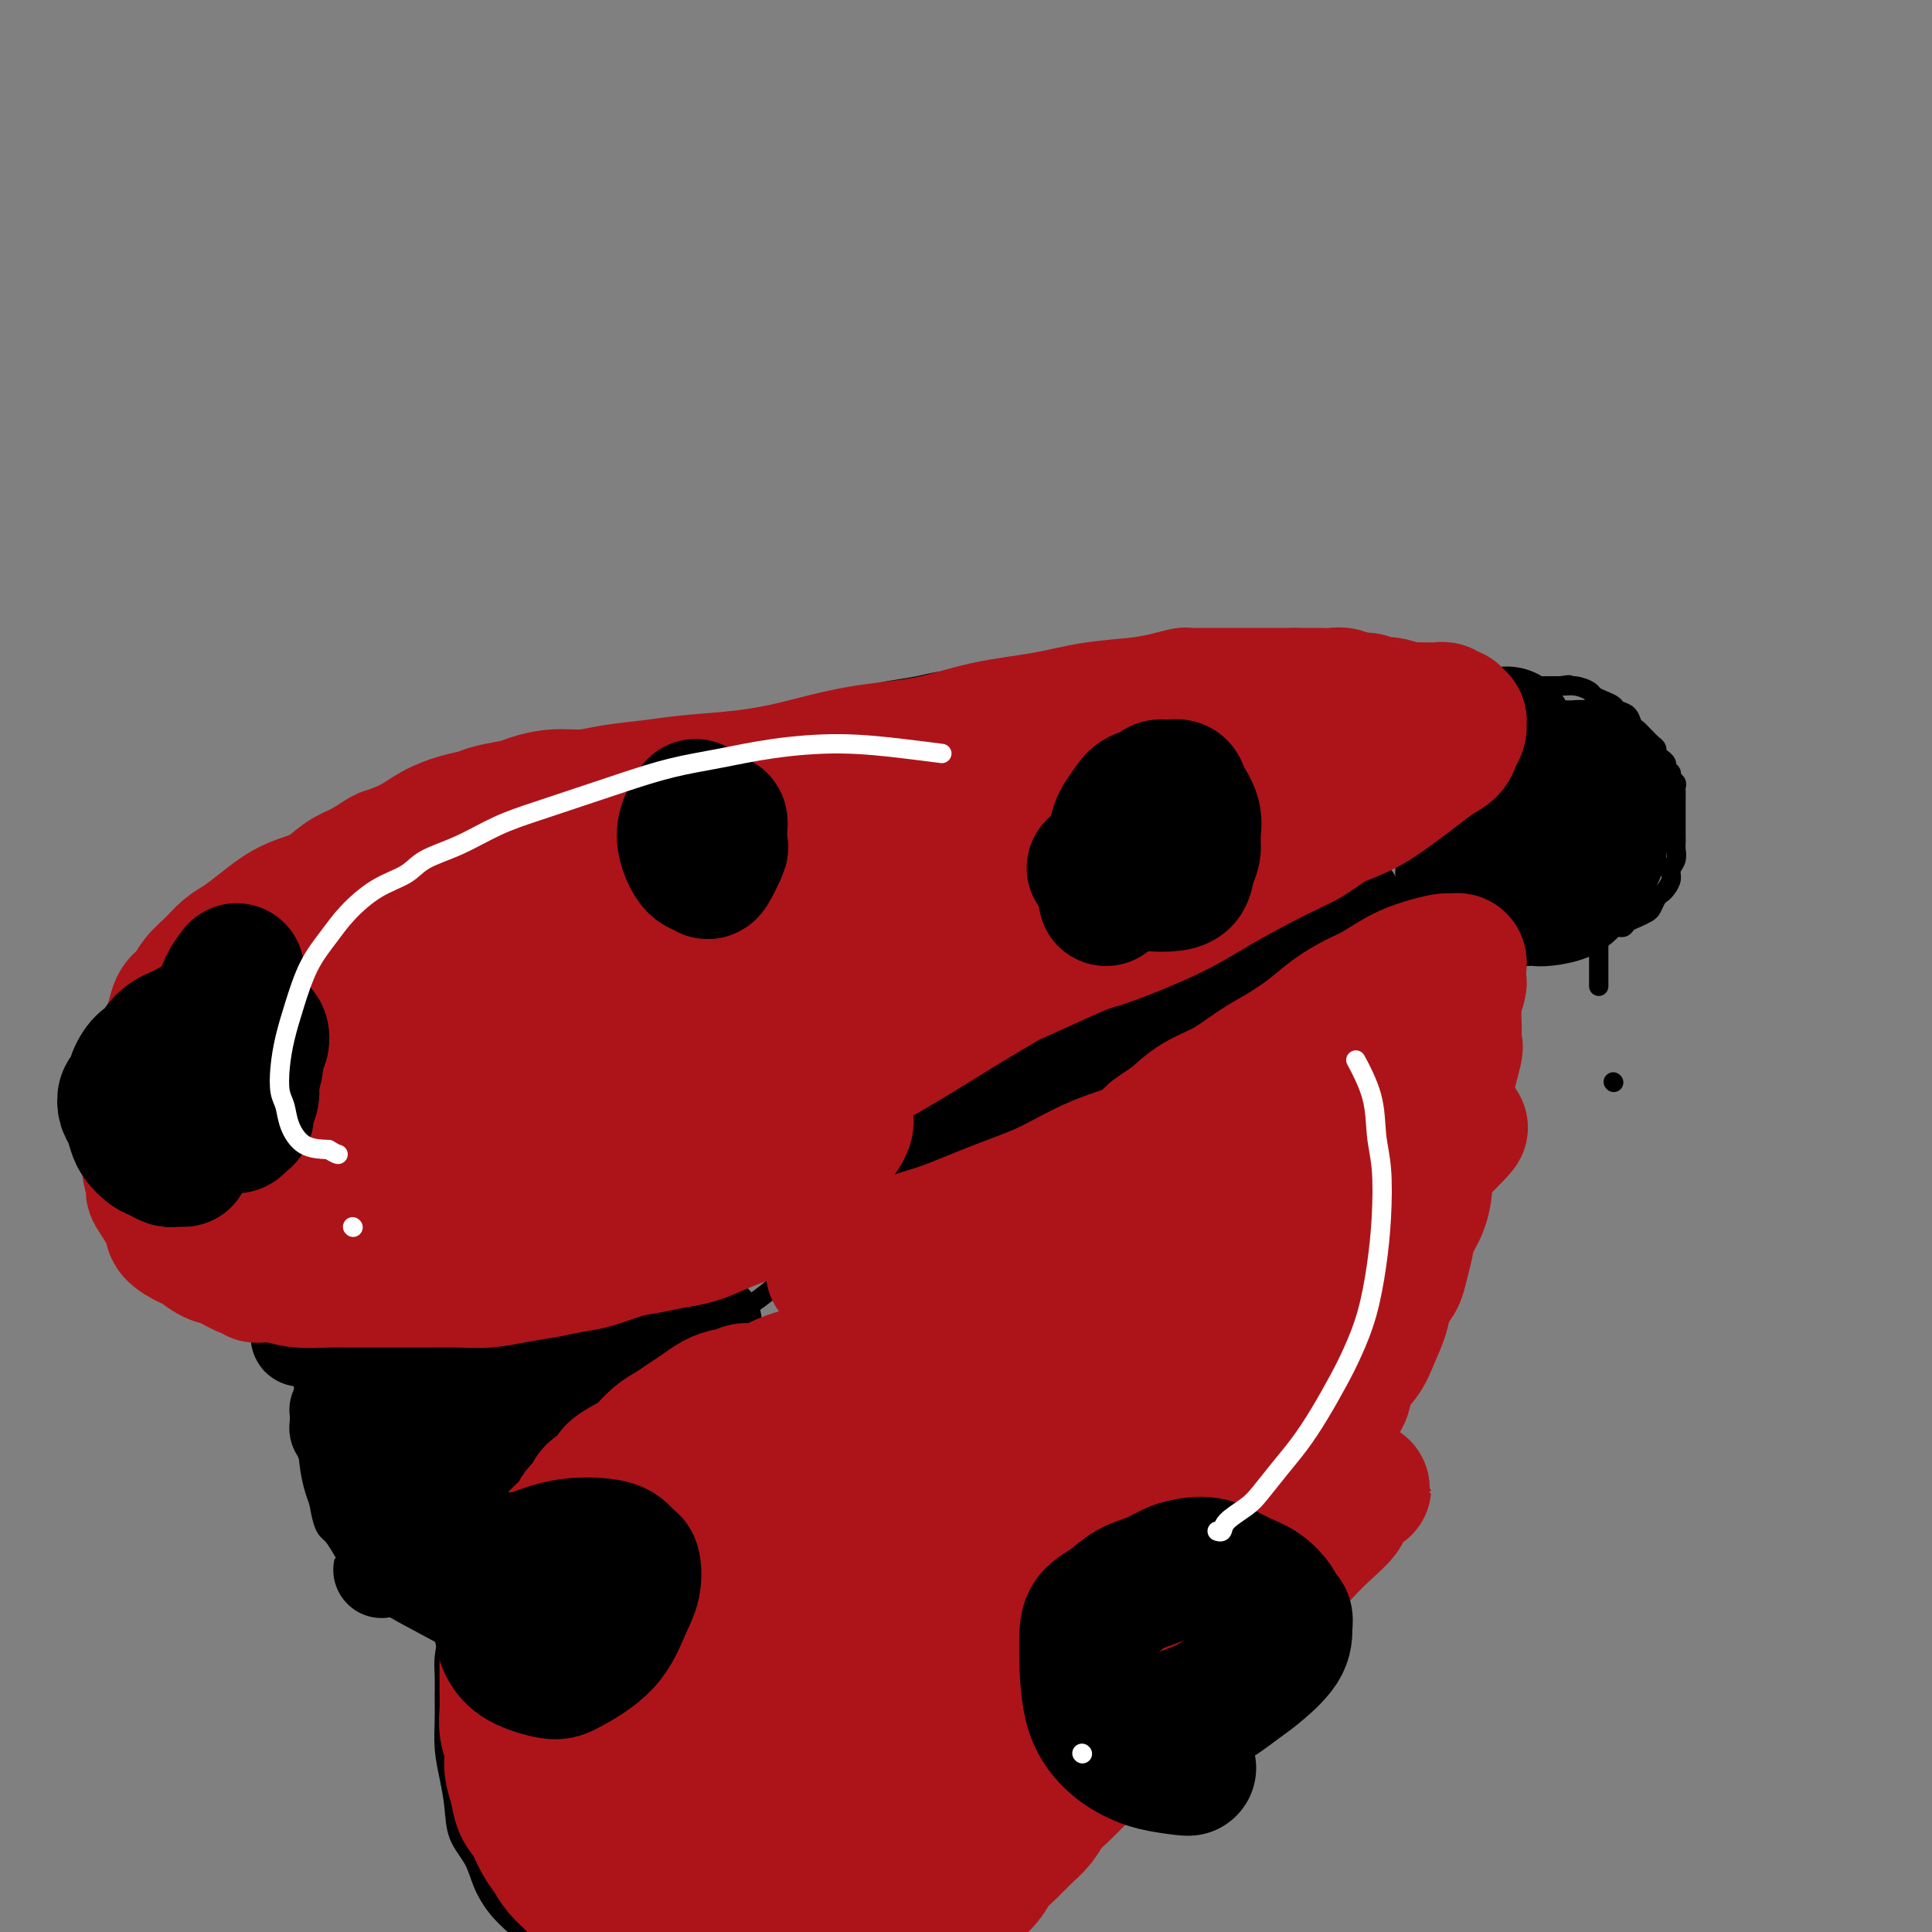 <svg viewBox='0 0 400 400' version='1.1' xmlns='http://www.w3.org/2000/svg' xmlns:xlink='http://www.w3.org/1999/xlink'><rect x="0" y="0" width="400" height="400" fill="#808080" stroke="none"/><g fill='none' stroke='#000000' stroke-width='4' stroke-linecap='round' stroke-linejoin='round'><path d='M182,178c-1.829,-0.086 -3.658,-0.172 -6,0c-2.342,0.172 -5.197,0.601 -8,1c-2.803,0.399 -5.552,0.767 -8,1c-2.448,0.233 -4.593,0.331 -7,1c-2.407,0.669 -5.076,1.909 -8,3c-2.924,1.091 -6.103,2.033 -12,5c-5.897,2.967 -14.512,7.958 -20,11c-5.488,3.042 -7.848,4.136 -11,6c-3.152,1.864 -7.096,4.500 -11,7c-3.904,2.500 -7.767,4.866 -11,7c-3.233,2.134 -5.837,4.038 -8,6c-2.163,1.962 -3.886,3.984 -5,6c-1.114,2.016 -1.618,4.025 -2,5c-0.382,0.975 -0.642,0.914 -1,2c-0.358,1.086 -0.814,3.319 -1,5c-0.186,1.681 -0.103,2.812 0,4c0.103,1.188 0.227,2.435 0,5c-0.227,2.565 -0.805,6.449 -1,10c-0.195,3.551 -0.008,6.769 0,9c0.008,2.231 -0.163,3.474 0,6c0.163,2.526 0.659,6.334 1,11c0.341,4.666 0.526,10.190 1,14c0.474,3.810 1.237,5.905 2,8'/><path d='M66,311c1.069,6.289 1.743,5.513 3,7c1.257,1.487 3.099,5.239 5,8c1.901,2.761 3.861,4.533 6,6c2.139,1.467 4.456,2.629 7,4c2.544,1.371 5.317,2.951 8,4c2.683,1.049 5.278,1.568 8,2c2.722,0.432 5.570,0.776 9,1c3.430,0.224 7.442,0.329 11,0c3.558,-0.329 6.662,-1.091 11,-2c4.338,-0.909 9.910,-1.966 13,-3c3.090,-1.034 3.696,-2.045 7,-3c3.304,-0.955 9.304,-1.852 13,-3c3.696,-1.148 5.089,-2.545 6,-3c0.911,-0.455 1.340,0.034 2,0c0.660,-0.034 1.550,-0.590 3,-1c1.450,-0.410 3.460,-0.675 5,-1c1.540,-0.325 2.612,-0.709 4,-1c1.388,-0.291 3.094,-0.488 5,-1c1.906,-0.512 4.013,-1.341 6,-2c1.987,-0.659 3.852,-1.150 6,-2c2.148,-0.850 4.577,-2.059 6,-3c1.423,-0.941 1.841,-1.615 4,-3c2.159,-1.385 6.061,-3.480 9,-5c2.939,-1.520 4.915,-2.465 6,-3c1.085,-0.535 1.280,-0.661 3,-2c1.720,-1.339 4.964,-3.892 8,-6c3.036,-2.108 5.863,-3.772 8,-5c2.137,-1.228 3.583,-2.020 6,-4c2.417,-1.980 5.805,-5.149 9,-8c3.195,-2.851 6.199,-5.386 9,-8c2.801,-2.614 5.401,-5.307 8,-8'/><path d='M280,266c5.305,-4.769 5.567,-4.690 7,-6c1.433,-1.310 4.037,-4.009 6,-6c1.963,-1.991 3.287,-3.275 5,-5c1.713,-1.725 3.817,-3.892 5,-6c1.183,-2.108 1.445,-4.156 2,-6c0.555,-1.844 1.404,-3.483 2,-5c0.596,-1.517 0.940,-2.911 1,-4c0.060,-1.089 -0.164,-1.872 0,-3c0.164,-1.128 0.718,-2.600 1,-4c0.282,-1.400 0.294,-2.726 0,-4c-0.294,-1.274 -0.893,-2.495 -1,-4c-0.107,-1.505 0.279,-3.292 0,-5c-0.279,-1.708 -1.222,-3.336 -2,-5c-0.778,-1.664 -1.390,-3.365 -2,-5c-0.610,-1.635 -1.217,-3.204 -2,-5c-0.783,-1.796 -1.742,-3.821 -3,-6c-1.258,-2.179 -2.816,-4.513 -4,-6c-1.184,-1.487 -1.994,-2.125 -3,-3c-1.006,-0.875 -2.207,-1.985 -5,-4c-2.793,-2.015 -7.179,-4.935 -9,-6c-1.821,-1.065 -1.078,-0.275 -3,-1c-1.922,-0.725 -6.510,-2.965 -9,-4c-2.490,-1.035 -2.883,-0.866 -5,-1c-2.117,-0.134 -5.958,-0.572 -9,-1c-3.042,-0.428 -5.285,-0.847 -7,-1c-1.715,-0.153 -2.901,-0.039 -5,0c-2.099,0.039 -5.112,0.002 -7,0c-1.888,-0.002 -2.650,0.030 -5,0c-2.350,-0.030 -6.286,-0.124 -9,0c-2.714,0.124 -4.204,0.464 -6,1c-1.796,0.536 -3.898,1.268 -6,2'/><path d='M207,163c-7.029,0.709 -5.602,0.981 -6,1c-0.398,0.019 -2.621,-0.214 -6,1c-3.379,1.214 -7.914,3.873 -10,5c-2.086,1.127 -1.721,0.720 -4,2c-2.279,1.280 -7.200,4.248 -10,6c-2.800,1.752 -3.480,2.287 -5,3c-1.520,0.713 -3.881,1.603 -7,3c-3.119,1.397 -6.997,3.303 -10,5c-3.003,1.697 -5.131,3.187 -7,4c-1.869,0.813 -3.480,0.950 -6,4c-2.520,3.050 -5.948,9.013 -8,12c-2.052,2.987 -2.729,2.996 -3,3c-0.271,0.004 -0.135,0.002 0,0'/><path d='M293,189c0.235,-0.374 0.469,-0.749 0,-2c-0.469,-1.251 -1.642,-3.379 -2,-5c-0.358,-1.621 0.099,-2.734 0,-4c-0.099,-1.266 -0.756,-2.685 -1,-4c-0.244,-1.315 -0.077,-2.525 0,-4c0.077,-1.475 0.065,-3.214 0,-5c-0.065,-1.786 -0.183,-3.620 0,-5c0.183,-1.380 0.667,-2.305 1,-3c0.333,-0.695 0.516,-1.159 1,-2c0.484,-0.841 1.270,-2.060 2,-3c0.730,-0.940 1.403,-1.601 2,-2c0.597,-0.399 1.117,-0.537 2,-1c0.883,-0.463 2.127,-1.252 3,-2c0.873,-0.748 1.375,-1.455 2,-2c0.625,-0.545 1.375,-0.930 2,-1c0.625,-0.070 1.126,0.174 2,0c0.874,-0.174 2.121,-0.764 3,-1c0.879,-0.236 1.391,-0.116 2,0c0.609,0.116 1.314,0.227 2,0c0.686,-0.227 1.352,-0.793 2,-1c0.648,-0.207 1.277,-0.056 2,0c0.723,0.056 1.541,0.015 2,0c0.459,-0.015 0.560,-0.004 1,0c0.440,0.004 1.220,0.002 2,0'/><path d='M323,142c3.245,-0.451 1.359,-0.079 1,0c-0.359,0.079 0.811,-0.133 2,0c1.189,0.133 2.398,0.613 3,1c0.602,0.387 0.599,0.680 1,1c0.401,0.320 1.207,0.667 2,1c0.793,0.333 1.575,0.653 2,1c0.425,0.347 0.495,0.723 1,1c0.505,0.277 1.445,0.455 2,1c0.555,0.545 0.726,1.455 1,2c0.274,0.545 0.652,0.723 1,1c0.348,0.277 0.667,0.651 1,1c0.333,0.349 0.682,0.672 1,1c0.318,0.328 0.606,0.662 1,1c0.394,0.338 0.894,0.682 1,1c0.106,0.318 -0.183,0.610 0,1c0.183,0.390 0.838,0.878 1,1c0.162,0.122 -0.168,-0.122 0,0c0.168,0.122 0.833,0.610 1,1c0.167,0.390 -0.166,0.682 0,1c0.166,0.318 0.829,0.663 1,1c0.171,0.337 -0.150,0.668 0,1c0.150,0.332 0.772,0.666 1,1c0.228,0.334 0.061,0.667 0,1c-0.061,0.333 -0.016,0.665 0,1c0.016,0.335 0.004,0.671 0,1c-0.004,0.329 -0.001,0.650 0,1c0.001,0.350 0.000,0.729 0,1c-0.000,0.271 -0.000,0.433 0,1c0.000,0.567 0.000,1.537 0,2c-0.000,0.463 -0.000,0.418 0,1c0.000,0.582 0.000,1.791 0,3'/><path d='M347,174c-0.017,2.059 -0.060,1.707 0,2c0.060,0.293 0.223,1.230 0,2c-0.223,0.770 -0.833,1.371 -1,2c-0.167,0.629 0.110,1.286 0,2c-0.110,0.714 -0.606,1.487 -1,2c-0.394,0.513 -0.686,0.768 -1,1c-0.314,0.232 -0.651,0.443 -1,1c-0.349,0.557 -0.709,1.460 -1,2c-0.291,0.540 -0.513,0.718 -1,1c-0.487,0.282 -1.238,0.668 -2,1c-0.762,0.332 -1.535,0.610 -2,1c-0.465,0.390 -0.622,0.893 -1,1c-0.378,0.107 -0.975,-0.182 -2,0c-1.025,0.182 -2.477,0.833 -3,1c-0.523,0.167 -0.118,-0.151 -1,0c-0.882,0.151 -3.053,0.773 -4,1c-0.947,0.227 -0.672,0.061 -1,0c-0.328,-0.061 -1.260,-0.016 -2,0c-0.740,0.016 -1.286,0.004 -2,0c-0.714,-0.004 -1.594,-0.001 -2,0c-0.406,0.001 -0.339,0.001 -1,0c-0.661,-0.001 -2.050,-0.004 -3,0c-0.950,0.004 -1.463,0.015 -2,0c-0.537,-0.015 -1.100,-0.056 -2,0c-0.900,0.056 -2.139,0.207 -3,0c-0.861,-0.207 -1.344,-0.774 -2,-1c-0.656,-0.226 -1.485,-0.113 -2,0c-0.515,0.113 -0.715,0.226 -1,0c-0.285,-0.226 -0.654,-0.792 -1,-1c-0.346,-0.208 -0.670,-0.060 -1,0c-0.330,0.060 -0.665,0.030 -1,0'/><path d='M300,192c-6.000,0.000 -3.000,0.000 0,0'/><path d='M285,178c0.056,0.698 0.112,1.396 0,2c-0.112,0.604 -0.393,1.113 -1,2c-0.607,0.887 -1.540,2.152 -2,3c-0.460,0.848 -0.447,1.280 -1,2c-0.553,0.720 -1.673,1.729 -3,3c-1.327,1.271 -2.862,2.806 -4,4c-1.138,1.194 -1.878,2.048 -3,3c-1.122,0.952 -2.625,2.002 -4,3c-1.375,0.998 -2.621,1.945 -4,3c-1.379,1.055 -2.893,2.220 -4,3c-1.107,0.780 -1.809,1.175 -3,2c-1.191,0.825 -2.870,2.079 -4,3c-1.130,0.921 -1.712,1.510 -3,2c-1.288,0.490 -3.283,0.883 -5,2c-1.717,1.117 -3.155,2.960 -5,4c-1.845,1.040 -4.096,1.277 -6,2c-1.904,0.723 -3.460,1.932 -5,3c-1.540,1.068 -3.065,1.993 -5,3c-1.935,1.007 -4.282,2.095 -6,3c-1.718,0.905 -2.809,1.628 -5,3c-2.191,1.372 -5.483,3.392 -8,5c-2.517,1.608 -4.258,2.804 -6,4'/><path d='M198,242c-10.541,6.348 -6.395,4.218 -6,4c0.395,-0.218 -2.963,1.477 -6,3c-3.037,1.523 -5.753,2.873 -8,4c-2.247,1.127 -4.026,2.031 -6,3c-1.974,0.969 -4.142,2.002 -6,3c-1.858,0.998 -3.405,1.959 -6,3c-2.595,1.041 -6.240,2.162 -9,3c-2.760,0.838 -4.637,1.394 -7,2c-2.363,0.606 -5.212,1.262 -8,2c-2.788,0.738 -5.515,1.557 -8,2c-2.485,0.443 -4.727,0.511 -7,1c-2.273,0.489 -4.578,1.399 -7,2c-2.422,0.601 -4.962,0.893 -7,1c-2.038,0.107 -3.573,0.029 -5,0c-1.427,-0.029 -2.745,-0.008 -4,0c-1.255,0.008 -2.446,0.002 -4,0c-1.554,-0.002 -3.469,0.000 -5,0c-1.531,-0.000 -2.677,-0.003 -4,0c-1.323,0.003 -2.822,0.012 -4,0c-1.178,-0.012 -2.034,-0.045 -3,0c-0.966,0.045 -2.041,0.168 -3,0c-0.959,-0.168 -1.800,-0.625 -3,-1c-1.200,-0.375 -2.757,-0.666 -4,-1c-1.243,-0.334 -2.172,-0.709 -3,-1c-0.828,-0.291 -1.557,-0.497 -3,-1c-1.443,-0.503 -3.601,-1.304 -5,-2c-1.399,-0.696 -2.038,-1.289 -3,-2c-0.962,-0.711 -2.248,-1.541 -3,-2c-0.752,-0.459 -0.972,-0.547 -2,-1c-1.028,-0.453 -2.865,-1.272 -4,-2c-1.135,-0.728 -1.567,-1.364 -2,-2'/><path d='M43,260c-5.312,-2.798 -2.593,-2.294 -2,-2c0.593,0.294 -0.940,0.376 -2,0c-1.060,-0.376 -1.647,-1.210 -2,-2c-0.353,-0.790 -0.472,-1.535 -1,-2c-0.528,-0.465 -1.465,-0.649 -2,-1c-0.535,-0.351 -0.668,-0.869 -1,-1c-0.332,-0.131 -0.864,0.125 -1,0c-0.136,-0.125 0.122,-0.630 0,-1c-0.122,-0.370 -0.625,-0.606 -1,-1c-0.375,-0.394 -0.623,-0.946 -1,-1c-0.377,-0.054 -0.885,0.390 -1,0c-0.115,-0.390 0.162,-1.613 0,-2c-0.162,-0.387 -0.762,0.062 -1,0c-0.238,-0.062 -0.115,-0.634 0,-1c0.115,-0.366 0.223,-0.525 0,-1c-0.223,-0.475 -0.778,-1.267 -1,-2c-0.222,-0.733 -0.112,-1.406 0,-2c0.112,-0.594 0.225,-1.110 0,-2c-0.225,-0.890 -0.788,-2.156 -1,-3c-0.212,-0.844 -0.073,-1.267 0,-2c0.073,-0.733 0.079,-1.775 0,-3c-0.079,-1.225 -0.244,-2.634 0,-4c0.244,-1.366 0.895,-2.690 1,-4c0.105,-1.310 -0.338,-2.604 0,-4c0.338,-1.396 1.457,-2.892 2,-4c0.543,-1.108 0.511,-1.829 1,-3c0.489,-1.171 1.498,-2.792 2,-4c0.502,-1.208 0.495,-2.004 1,-3c0.505,-0.996 1.521,-2.191 2,-3c0.479,-0.809 0.423,-1.231 1,-2c0.577,-0.769 1.789,-1.884 3,-3'/><path d='M39,197c2.227,-3.701 1.793,-1.953 2,-2c0.207,-0.047 1.054,-1.889 2,-3c0.946,-1.111 1.989,-1.490 3,-2c1.011,-0.510 1.989,-1.151 3,-2c1.011,-0.849 2.056,-1.905 3,-3c0.944,-1.095 1.789,-2.229 3,-3c1.211,-0.771 2.789,-1.179 4,-2c1.211,-0.821 2.056,-2.056 3,-3c0.944,-0.944 1.986,-1.597 3,-2c1.014,-0.403 2.000,-0.556 3,-1c1.000,-0.444 2.014,-1.181 3,-2c0.986,-0.819 1.946,-1.721 3,-2c1.054,-0.279 2.203,0.066 3,0c0.797,-0.066 1.242,-0.544 2,-1c0.758,-0.456 1.830,-0.892 3,-1c1.170,-0.108 2.437,0.112 4,0c1.563,-0.112 3.423,-0.554 5,-1c1.577,-0.446 2.873,-0.894 4,-1c1.127,-0.106 2.086,0.130 3,0c0.914,-0.130 1.783,-0.626 3,-1c1.217,-0.374 2.783,-0.625 4,-1c1.217,-0.375 2.085,-0.873 3,-1c0.915,-0.127 1.876,0.117 3,0c1.124,-0.117 2.412,-0.596 4,-1c1.588,-0.404 3.477,-0.733 5,-1c1.523,-0.267 2.680,-0.470 4,-1c1.320,-0.530 2.804,-1.385 4,-2c1.196,-0.615 2.104,-0.990 3,-1c0.896,-0.010 1.780,0.343 3,0c1.220,-0.343 2.777,-1.384 4,-2c1.223,-0.616 2.111,-0.808 3,-1'/><path d='M141,154c11.228,-2.805 5.800,-1.816 5,-2c-0.800,-0.184 3.030,-1.541 5,-2c1.970,-0.459 2.079,-0.021 3,0c0.921,0.021 2.654,-0.376 5,-1c2.346,-0.624 5.304,-1.477 7,-2c1.696,-0.523 2.130,-0.717 3,-1c0.870,-0.283 2.178,-0.654 4,-1c1.822,-0.346 4.159,-0.667 6,-1c1.841,-0.333 3.186,-0.678 5,-1c1.814,-0.322 4.098,-0.622 6,-1c1.902,-0.378 3.423,-0.834 5,-1c1.577,-0.166 3.212,-0.040 5,0c1.788,0.040 3.729,-0.004 5,0c1.271,0.004 1.870,0.058 3,0c1.130,-0.058 2.789,-0.227 4,0c1.211,0.227 1.972,0.849 3,1c1.028,0.151 2.323,-0.170 4,0c1.677,0.170 3.735,0.829 5,1c1.265,0.171 1.736,-0.147 3,0c1.264,0.147 3.321,0.760 5,1c1.679,0.240 2.980,0.106 4,0c1.020,-0.106 1.760,-0.183 3,0c1.240,0.183 2.979,0.627 4,1c1.021,0.373 1.323,0.673 2,1c0.677,0.327 1.728,0.679 3,1c1.272,0.321 2.763,0.612 4,1c1.237,0.388 2.218,0.875 3,1c0.782,0.125 1.364,-0.111 2,0c0.636,0.111 1.325,0.568 2,1c0.675,0.432 1.336,0.838 2,1c0.664,0.162 1.332,0.081 2,0'/><path d='M263,151c4.131,1.240 2.458,0.839 2,1c-0.458,0.161 0.299,0.883 1,1c0.701,0.117 1.347,-0.372 2,0c0.653,0.372 1.312,1.605 2,2c0.688,0.395 1.403,-0.048 2,0c0.597,0.048 1.076,0.586 2,1c0.924,0.414 2.293,0.702 3,1c0.707,0.298 0.753,0.605 1,1c0.247,0.395 0.696,0.879 1,1c0.304,0.121 0.463,-0.122 1,0c0.537,0.122 1.453,0.610 2,1c0.547,0.390 0.724,0.683 1,1c0.276,0.317 0.652,0.658 1,1c0.348,0.342 0.668,0.684 1,1c0.332,0.316 0.678,0.605 1,1c0.322,0.395 0.622,0.894 1,1c0.378,0.106 0.833,-0.182 1,0c0.167,0.182 0.045,0.832 0,1c-0.045,0.168 -0.012,-0.147 0,0c0.012,0.147 0.003,0.756 0,1c-0.003,0.244 -0.002,0.122 0,0'/><path d='M285,177c-2.400,1.121 -4.801,2.242 -7,3c-2.199,0.758 -4.197,1.153 -6,2c-1.803,0.847 -3.413,2.145 -5,3c-1.587,0.855 -3.153,1.265 -5,2c-1.847,0.735 -3.975,1.793 -6,3c-2.025,1.207 -3.948,2.561 -6,4c-2.052,1.439 -4.232,2.963 -6,4c-1.768,1.037 -3.122,1.589 -5,3c-1.878,1.411 -4.280,3.682 -6,5c-1.720,1.318 -2.759,1.682 -4,3c-1.241,1.318 -2.684,3.588 -4,5c-1.316,1.412 -2.505,1.966 -4,3c-1.495,1.034 -3.297,2.549 -5,4c-1.703,1.451 -3.306,2.838 -5,4c-1.694,1.162 -3.478,2.099 -5,3c-1.522,0.901 -2.783,1.767 -4,3c-1.217,1.233 -2.391,2.832 -4,4c-1.609,1.168 -3.654,1.904 -5,3c-1.346,1.096 -1.993,2.550 -3,4c-1.007,1.450 -2.373,2.894 -4,4c-1.627,1.106 -3.515,1.875 -5,3c-1.485,1.125 -2.567,2.607 -4,4c-1.433,1.393 -3.216,2.696 -5,4'/><path d='M172,257c-11.255,9.377 -5.892,4.821 -5,4c0.892,-0.821 -2.685,2.093 -5,4c-2.315,1.907 -3.366,2.805 -5,4c-1.634,1.195 -3.850,2.685 -6,4c-2.150,1.315 -4.232,2.455 -6,4c-1.768,1.545 -3.220,3.494 -5,5c-1.780,1.506 -3.886,2.568 -6,4c-2.114,1.432 -4.236,3.233 -6,5c-1.764,1.767 -3.170,3.501 -5,5c-1.830,1.499 -4.083,2.762 -6,4c-1.917,1.238 -3.497,2.450 -5,4c-1.503,1.550 -2.930,3.439 -4,5c-1.070,1.561 -1.782,2.795 -3,4c-1.218,1.205 -2.942,2.383 -4,4c-1.058,1.617 -1.449,3.674 -2,5c-0.551,1.326 -1.262,1.922 -2,3c-0.738,1.078 -1.504,2.637 -2,4c-0.496,1.363 -0.721,2.530 -1,4c-0.279,1.470 -0.610,3.241 -1,5c-0.390,1.759 -0.837,3.505 -1,5c-0.163,1.495 -0.041,2.741 0,4c0.041,1.259 0.000,2.533 0,4c-0.000,1.467 0.040,3.126 0,5c-0.040,1.874 -0.158,3.963 0,6c0.158,2.037 0.594,4.021 1,6c0.406,1.979 0.782,3.954 1,6c0.218,2.046 0.277,4.164 1,6c0.723,1.836 2.111,3.389 3,5c0.889,1.611 1.278,3.280 2,5c0.722,1.720 1.778,3.491 3,5c1.222,1.509 2.611,2.754 4,4'/><path d='M107,399c2.407,3.688 2.425,3.408 3,4c0.575,0.592 1.706,2.057 3,3c1.294,0.943 2.753,1.363 4,2c1.247,0.637 2.284,1.491 4,2c1.716,0.509 4.110,0.672 6,1c1.890,0.328 3.275,0.821 5,1c1.725,0.179 3.791,0.044 5,0c1.209,-0.044 1.561,0.002 2,0c0.439,-0.002 0.964,-0.053 2,0c1.036,0.053 2.583,0.210 4,0c1.417,-0.210 2.703,-0.788 4,-1c1.297,-0.212 2.605,-0.060 4,0c1.395,0.060 2.875,0.027 4,0c1.125,-0.027 1.894,-0.049 3,0c1.106,0.049 2.551,0.167 4,0c1.449,-0.167 2.904,-0.621 4,-1c1.096,-0.379 1.833,-0.683 3,-1c1.167,-0.317 2.763,-0.647 4,-1c1.237,-0.353 2.116,-0.728 3,-1c0.884,-0.272 1.773,-0.439 3,-1c1.227,-0.561 2.793,-1.516 4,-2c1.207,-0.484 2.055,-0.499 3,-1c0.945,-0.501 1.986,-1.489 3,-2c1.014,-0.511 2.002,-0.544 3,-1c0.998,-0.456 2.006,-1.336 3,-2c0.994,-0.664 1.973,-1.114 3,-2c1.027,-0.886 2.101,-2.210 3,-3c0.899,-0.790 1.622,-1.047 3,-2c1.378,-0.953 3.409,-2.603 5,-4c1.591,-1.397 2.740,-2.542 4,-4c1.260,-1.458 2.630,-3.229 4,-5'/><path d='M219,378c4.316,-3.845 2.607,-2.457 3,-3c0.393,-0.543 2.887,-3.017 5,-5c2.113,-1.983 3.843,-3.476 5,-5c1.157,-1.524 1.740,-3.080 3,-5c1.260,-1.920 3.197,-4.204 4,-5c0.803,-0.796 0.472,-0.104 1,-1c0.528,-0.896 1.916,-3.379 3,-5c1.084,-1.621 1.864,-2.378 3,-4c1.136,-1.622 2.629,-4.109 4,-6c1.371,-1.891 2.620,-3.187 4,-5c1.380,-1.813 2.890,-4.142 4,-6c1.110,-1.858 1.818,-3.245 3,-5c1.182,-1.755 2.836,-3.877 4,-6c1.164,-2.123 1.836,-4.247 3,-6c1.164,-1.753 2.819,-3.136 4,-5c1.181,-1.864 1.888,-4.210 3,-6c1.112,-1.790 2.630,-3.025 4,-5c1.370,-1.975 2.593,-4.690 4,-7c1.407,-2.310 2.997,-4.215 4,-6c1.003,-1.785 1.419,-3.450 2,-5c0.581,-1.550 1.327,-2.984 2,-4c0.673,-1.016 1.275,-1.615 2,-3c0.725,-1.385 1.574,-3.556 2,-5c0.426,-1.444 0.428,-2.161 1,-3c0.572,-0.839 1.712,-1.801 2,-3c0.288,-1.199 -0.277,-2.634 0,-4c0.277,-1.366 1.398,-2.662 2,-4c0.602,-1.338 0.687,-2.720 1,-4c0.313,-1.280 0.853,-2.460 1,-4c0.147,-1.540 -0.101,-3.440 0,-5c0.101,-1.560 0.550,-2.780 1,-4'/><path d='M303,234c0.774,-4.386 0.207,-2.850 0,-3c-0.207,-0.150 -0.056,-1.987 0,-3c0.056,-1.013 0.016,-1.201 0,-2c-0.016,-0.799 -0.008,-2.210 0,-3c0.008,-0.790 0.017,-0.959 0,-2c-0.017,-1.041 -0.060,-2.953 0,-4c0.060,-1.047 0.223,-1.228 0,-2c-0.223,-0.772 -0.833,-2.136 -1,-3c-0.167,-0.864 0.109,-1.227 0,-2c-0.109,-0.773 -0.602,-1.954 -1,-3c-0.398,-1.046 -0.701,-1.957 -1,-3c-0.299,-1.043 -0.595,-2.219 -1,-3c-0.405,-0.781 -0.920,-1.168 -1,-2c-0.080,-0.832 0.273,-2.111 0,-3c-0.273,-0.889 -1.172,-1.390 -2,-2c-0.828,-0.610 -1.583,-1.330 -2,-2c-0.417,-0.670 -0.494,-1.289 -1,-2c-0.506,-0.711 -1.441,-1.515 -2,-2c-0.559,-0.485 -0.742,-0.652 -1,-1c-0.258,-0.348 -0.591,-0.878 -1,-1c-0.409,-0.122 -0.893,0.163 -1,0c-0.107,-0.163 0.164,-0.775 0,-1c-0.164,-0.225 -0.761,-0.064 -1,0c-0.239,0.064 -0.119,0.032 0,0'/><path d='M317,158c-1.099,0.119 -2.199,0.238 -4,0c-1.801,-0.238 -4.304,-0.833 -6,-1c-1.696,-0.167 -2.587,0.095 -4,0c-1.413,-0.095 -3.349,-0.547 -5,-1c-1.651,-0.453 -3.017,-0.906 -4,-1c-0.983,-0.094 -1.583,0.171 -2,0c-0.417,-0.171 -0.651,-0.777 -1,-1c-0.349,-0.223 -0.814,-0.064 -1,0c-0.186,0.064 -0.093,0.032 0,0'/><path d='M334,161c-0.445,0.216 -0.890,0.433 -1,2c-0.110,1.567 0.114,4.486 0,7c-0.114,2.514 -0.566,4.624 -1,6c-0.434,1.376 -0.848,2.017 -1,3c-0.152,0.983 -0.041,2.308 0,4c0.041,1.692 0.011,3.753 0,5c-0.011,1.247 -0.003,1.681 0,3c0.003,1.319 0.001,3.524 0,5c-0.001,1.476 -0.000,2.224 0,3c0.000,0.776 0.000,1.579 0,2c-0.000,0.421 -0.000,0.459 0,1c0.000,0.541 0.000,1.583 0,2c-0.000,0.417 -0.000,0.208 0,0'/><path d='M334,224c0.000,0.000 0.100,0.100 0.1,0.1'/><path d='M279,151c0.000,0.000 0.100,0.100 0.1,0.1'/></g>
<g fill='none' stroke='#000000' stroke-width='28' stroke-linecap='round' stroke-linejoin='round'><path d='M312,152c-1.066,3.038 -2.132,6.075 -3,8c-0.868,1.925 -1.540,2.736 -2,4c-0.460,1.264 -0.710,2.981 -1,4c-0.290,1.019 -0.621,1.342 -1,2c-0.379,0.658 -0.807,1.653 -1,3c-0.193,1.347 -0.152,3.047 0,4c0.152,0.953 0.414,1.159 1,2c0.586,0.841 1.498,2.316 2,3c0.502,0.684 0.596,0.575 1,1c0.404,0.425 1.117,1.382 2,2c0.883,0.618 1.935,0.895 3,1c1.065,0.105 2.144,0.036 3,0c0.856,-0.036 1.490,-0.040 2,0c0.510,0.040 0.895,0.125 2,0c1.105,-0.125 2.931,-0.460 4,-1c1.069,-0.540 1.382,-1.284 2,-2c0.618,-0.716 1.541,-1.403 2,-2c0.459,-0.597 0.452,-1.105 1,-2c0.548,-0.895 1.650,-2.179 2,-3c0.350,-0.821 -0.050,-1.179 0,-2c0.050,-0.821 0.552,-2.106 1,-3c0.448,-0.894 0.842,-1.398 1,-2c0.158,-0.602 0.079,-1.301 0,-2'/><path d='M333,167c1.396,-2.980 0.385,-1.428 0,-1c-0.385,0.428 -0.144,-0.266 0,-1c0.144,-0.734 0.190,-1.507 0,-2c-0.190,-0.493 -0.617,-0.707 -1,-1c-0.383,-0.293 -0.722,-0.667 -1,-1c-0.278,-0.333 -0.496,-0.625 -1,-1c-0.504,-0.375 -1.293,-0.833 -2,-1c-0.707,-0.167 -1.330,-0.045 -2,0c-0.670,0.045 -1.387,0.011 -2,0c-0.613,-0.011 -1.122,-0.000 -2,0c-0.878,0.000 -2.126,-0.011 -3,0c-0.874,0.011 -1.376,0.044 -2,0c-0.624,-0.044 -1.372,-0.166 -2,0c-0.628,0.166 -1.137,0.618 -2,1c-0.863,0.382 -2.081,0.694 -3,1c-0.919,0.306 -1.537,0.607 -2,1c-0.463,0.393 -0.769,0.879 -1,1c-0.231,0.121 -0.388,-0.122 -1,0c-0.612,0.122 -1.681,0.610 -2,1c-0.319,0.390 0.111,0.682 0,1c-0.111,0.318 -0.762,0.663 -1,1c-0.238,0.337 -0.064,0.668 0,1c0.064,0.332 0.017,0.665 0,1c-0.017,0.335 -0.004,0.671 0,1c0.004,0.329 0.000,0.651 0,1c-0.000,0.349 0.003,0.723 0,1c-0.003,0.277 -0.012,0.455 0,1c0.012,0.545 0.044,1.455 0,2c-0.044,0.545 -0.166,0.724 0,1c0.166,0.276 0.619,0.650 1,1c0.381,0.350 0.691,0.675 1,1'/><path d='M305,177c0.333,2.254 0.666,1.389 1,1c0.334,-0.389 0.668,-0.300 1,0c0.332,0.300 0.663,0.812 1,1c0.337,0.188 0.681,0.051 1,0c0.319,-0.051 0.614,-0.017 1,0c0.386,0.017 0.862,0.016 1,0c0.138,-0.016 -0.061,-0.047 0,0c0.061,0.047 0.383,0.171 1,0c0.617,-0.171 1.528,-0.637 2,-1c0.472,-0.363 0.504,-0.622 1,-1c0.496,-0.378 1.458,-0.876 2,-1c0.542,-0.124 0.666,0.124 1,0c0.334,-0.124 0.878,-0.621 1,-1c0.122,-0.379 -0.177,-0.641 0,-1c0.177,-0.359 0.832,-0.814 1,-1c0.168,-0.186 -0.151,-0.101 0,0c0.151,0.101 0.771,0.220 1,0c0.229,-0.220 0.065,-0.777 0,-1c-0.065,-0.223 -0.033,-0.111 0,0'/></g>
<g fill='none' stroke='#000000' stroke-width='20' stroke-linecap='round' stroke-linejoin='round'><path d='M76,284c-0.001,0.499 -0.001,0.998 0,2c0.001,1.002 0.004,2.507 0,4c-0.004,1.493 -0.015,2.974 0,4c0.015,1.026 0.056,1.597 0,3c-0.056,1.403 -0.208,3.639 0,5c0.208,1.361 0.777,1.846 1,3c0.223,1.154 0.101,2.977 0,4c-0.101,1.023 -0.182,1.248 0,2c0.182,0.752 0.626,2.033 1,3c0.374,0.967 0.678,1.621 1,2c0.322,0.379 0.664,0.484 1,1c0.336,0.516 0.667,1.444 1,2c0.333,0.556 0.668,0.741 1,1c0.332,0.259 0.663,0.591 1,1c0.337,0.409 0.682,0.893 1,1c0.318,0.107 0.611,-0.163 1,0c0.389,0.163 0.875,0.761 1,1c0.125,0.239 -0.111,0.120 0,0c0.111,-0.120 0.568,-0.242 1,0c0.432,0.242 0.837,0.848 1,1c0.163,0.152 0.082,-0.151 0,0c-0.082,0.151 -0.166,0.758 0,1c0.166,0.242 0.583,0.121 1,0'/><path d='M89,325c1.693,1.707 0.424,0.473 0,0c-0.424,-0.473 -0.003,-0.187 0,0c0.003,0.187 -0.410,0.273 -1,0c-0.590,-0.273 -1.356,-0.905 -2,-2c-0.644,-1.095 -1.165,-2.653 -2,-4c-0.835,-1.347 -1.983,-2.483 -3,-4c-1.017,-1.517 -1.904,-3.413 -3,-5c-1.096,-1.587 -2.403,-2.863 -3,-4c-0.597,-1.137 -0.485,-2.136 -1,-3c-0.515,-0.864 -1.659,-1.593 -2,-2c-0.341,-0.407 0.119,-0.490 0,-1c-0.119,-0.510 -0.816,-1.446 -1,-2c-0.184,-0.554 0.147,-0.727 0,-1c-0.147,-0.273 -0.771,-0.647 -1,-1c-0.229,-0.353 -0.061,-0.687 0,-1c0.061,-0.313 0.015,-0.606 0,-1c-0.015,-0.394 -0.001,-0.890 0,-1c0.001,-0.110 -0.012,0.167 0,0c0.012,-0.167 0.047,-0.777 0,-1c-0.047,-0.223 -0.178,-0.060 0,0c0.178,0.060 0.663,0.016 1,0c0.337,-0.016 0.525,-0.005 1,0c0.475,0.005 1.238,0.002 2,0'/><path d='M74,292c0.863,-0.001 1.022,-0.003 2,0c0.978,0.003 2.775,0.012 4,0c1.225,-0.012 1.876,-0.045 3,0c1.124,0.045 2.719,0.168 4,0c1.281,-0.168 2.247,-0.626 5,-1c2.753,-0.374 7.294,-0.663 9,-1c1.706,-0.337 0.579,-0.721 1,-1c0.421,-0.279 2.392,-0.452 4,-1c1.608,-0.548 2.854,-1.470 4,-2c1.146,-0.530 2.194,-0.667 3,-1c0.806,-0.333 1.372,-0.863 2,-1c0.628,-0.137 1.319,0.118 2,0c0.681,-0.118 1.352,-0.610 2,-1c0.648,-0.390 1.272,-0.678 2,-1c0.728,-0.322 1.561,-0.677 2,-1c0.439,-0.323 0.484,-0.612 1,-1c0.516,-0.388 1.504,-0.874 2,-1c0.496,-0.126 0.501,0.110 1,0c0.499,-0.110 1.492,-0.565 2,-1c0.508,-0.435 0.532,-0.848 1,-1c0.468,-0.152 1.380,-0.041 2,0c0.620,0.041 0.949,0.011 1,0c0.051,-0.011 -0.177,-0.005 0,0c0.177,0.005 0.760,0.007 1,0c0.240,-0.007 0.136,-0.022 0,0c-0.136,0.022 -0.306,0.083 0,0c0.306,-0.083 1.087,-0.309 1,0c-0.087,0.309 -1.044,1.155 -2,2'/><path d='M133,279c-0.372,0.889 -2.801,2.110 -4,3c-1.199,0.890 -1.168,1.448 -2,2c-0.832,0.552 -2.529,1.097 -4,2c-1.471,0.903 -2.718,2.165 -4,3c-1.282,0.835 -2.600,1.242 -4,2c-1.400,0.758 -2.881,1.868 -4,3c-1.119,1.132 -1.875,2.285 -3,3c-1.125,0.715 -2.619,0.993 -4,2c-1.381,1.007 -2.649,2.745 -4,4c-1.351,1.255 -2.784,2.027 -4,3c-1.216,0.973 -2.214,2.148 -3,3c-0.786,0.852 -1.362,1.383 -2,2c-0.638,0.617 -1.340,1.321 -2,2c-0.660,0.679 -1.277,1.334 -2,2c-0.723,0.666 -1.552,1.344 -2,2c-0.448,0.656 -0.517,1.290 -1,2c-0.483,0.710 -1.382,1.495 -2,2c-0.618,0.505 -0.955,0.728 -1,1c-0.045,0.272 0.202,0.591 0,1c-0.202,0.409 -0.853,0.907 -1,1c-0.147,0.093 0.212,-0.219 0,0c-0.212,0.219 -0.993,0.968 -1,1c-0.007,0.032 0.761,-0.652 2,-2c1.239,-1.348 2.951,-3.361 4,-5c1.049,-1.639 1.436,-2.903 3,-5c1.564,-2.097 4.304,-5.028 6,-7c1.696,-1.972 2.348,-2.986 3,-4'/><path d='M97,302c3.166,-4.168 2.580,-3.587 3,-4c0.420,-0.413 1.844,-1.819 3,-3c1.156,-1.181 2.043,-2.137 3,-3c0.957,-0.863 1.985,-1.632 4,-3c2.015,-1.368 5.016,-3.336 6,-4c0.984,-0.664 -0.049,-0.023 0,0c0.049,0.023 1.179,-0.572 2,-1c0.821,-0.428 1.334,-0.689 2,-1c0.666,-0.311 1.485,-0.673 2,-1c0.515,-0.327 0.725,-0.620 1,-1c0.275,-0.380 0.616,-0.846 1,-1c0.384,-0.154 0.813,0.004 1,0c0.187,-0.004 0.133,-0.170 0,0c-0.133,0.170 -0.346,0.675 -1,1c-0.654,0.325 -1.751,0.469 -3,1c-1.249,0.531 -2.651,1.448 -4,2c-1.349,0.552 -2.644,0.740 -4,1c-1.356,0.260 -2.771,0.591 -4,1c-1.229,0.409 -2.272,0.894 -3,1c-0.728,0.106 -1.142,-0.168 -2,0c-0.858,0.168 -2.161,0.778 -3,1c-0.839,0.222 -1.214,0.057 -2,0c-0.786,-0.057 -1.984,-0.004 -3,0c-1.016,0.004 -1.850,-0.040 -3,0c-1.150,0.040 -2.617,0.165 -4,0c-1.383,-0.165 -2.681,-0.618 -4,-1c-1.319,-0.382 -2.660,-0.691 -4,-1'/><path d='M81,286c-3.628,-0.484 -2.699,-0.696 -3,-1c-0.301,-0.304 -1.833,-0.702 -3,-1c-1.167,-0.298 -1.968,-0.497 -3,-1c-1.032,-0.503 -2.294,-1.311 -3,-2c-0.706,-0.689 -0.854,-1.260 -2,-2c-1.146,-0.740 -3.289,-1.649 -4,-2c-0.711,-0.351 0.011,-0.143 0,0c-0.011,0.143 -0.755,0.222 -1,0c-0.245,-0.222 0.009,-0.746 0,-1c-0.009,-0.254 -0.281,-0.237 0,0c0.281,0.237 1.113,0.693 2,1c0.887,0.307 1.827,0.465 3,1c1.173,0.535 2.578,1.449 4,2c1.422,0.551 2.860,0.740 4,1c1.140,0.260 1.983,0.592 3,1c1.017,0.408 2.209,0.894 3,1c0.791,0.106 1.181,-0.168 2,0c0.819,0.168 2.067,0.777 3,1c0.933,0.223 1.549,0.060 2,0c0.451,-0.060 0.736,-0.017 1,0c0.264,0.017 0.507,0.007 1,0c0.493,-0.007 1.235,-0.012 2,0c0.765,0.012 1.552,0.042 2,0c0.448,-0.042 0.557,-0.155 1,0c0.443,0.155 1.222,0.577 2,1'/><path d='M97,285c5.600,1.238 2.601,0.332 2,0c-0.601,-0.332 1.195,-0.089 2,0c0.805,0.089 0.618,0.024 1,0c0.382,-0.024 1.331,-0.007 2,0c0.669,0.007 1.056,0.003 2,0c0.944,-0.003 2.445,-0.005 3,0c0.555,0.005 0.164,0.016 1,0c0.836,-0.016 2.899,-0.060 4,0c1.101,0.060 1.240,0.223 2,0c0.760,-0.223 2.143,-0.833 3,-1c0.857,-0.167 1.189,0.110 2,0c0.811,-0.110 2.100,-0.607 3,-1c0.900,-0.393 1.411,-0.684 2,-1c0.589,-0.316 1.257,-0.658 2,-1c0.743,-0.342 1.561,-0.684 2,-1c0.439,-0.316 0.500,-0.607 1,-1c0.500,-0.393 1.440,-0.890 2,-1c0.560,-0.110 0.740,0.167 1,0c0.260,-0.167 0.599,-0.777 1,-1c0.401,-0.223 0.864,-0.060 1,0c0.136,0.060 -0.056,0.016 0,0c0.056,-0.016 0.361,-0.004 1,0c0.639,0.004 1.611,0.001 2,0c0.389,-0.001 0.194,-0.001 0,0'/><path d='M137,278c0.798,-0.369 1.595,-0.738 2,-1c0.405,-0.262 0.417,-0.417 2,-1c1.583,-0.583 4.738,-1.595 6,-2c1.262,-0.405 0.631,-0.202 0,0'/><path d='M185,242c0.303,-0.896 0.606,-1.792 2,-3c1.394,-1.208 3.878,-2.730 6,-4c2.122,-1.270 3.883,-2.290 5,-3c1.117,-0.710 1.590,-1.109 3,-2c1.410,-0.891 3.758,-2.274 5,-3c1.242,-0.726 1.377,-0.794 2,-1c0.623,-0.206 1.734,-0.548 3,-1c1.266,-0.452 2.687,-1.013 4,-2c1.313,-0.987 2.518,-2.400 4,-3c1.482,-0.600 3.239,-0.388 5,-1c1.761,-0.612 3.524,-2.048 5,-3c1.476,-0.952 2.664,-1.420 4,-2c1.336,-0.580 2.819,-1.272 4,-2c1.181,-0.728 2.060,-1.490 3,-2c0.940,-0.510 1.943,-0.767 3,-1c1.057,-0.233 2.169,-0.443 3,-1c0.831,-0.557 1.381,-1.463 2,-2c0.619,-0.537 1.305,-0.706 2,-1c0.695,-0.294 1.397,-0.712 2,-1c0.603,-0.288 1.106,-0.444 2,-1c0.894,-0.556 2.178,-1.510 3,-2c0.822,-0.490 1.183,-0.517 2,-1c0.817,-0.483 2.091,-1.424 3,-2c0.909,-0.576 1.455,-0.788 2,-1'/><path d='M264,197c9.275,-5.047 3.462,-2.665 2,-2c-1.462,0.665 1.425,-0.386 3,-1c1.575,-0.614 1.836,-0.791 2,-1c0.164,-0.209 0.229,-0.451 1,-1c0.771,-0.549 2.248,-1.404 3,-2c0.752,-0.596 0.780,-0.934 1,-1c0.220,-0.066 0.634,0.140 1,0c0.366,-0.140 0.686,-0.625 1,-1c0.314,-0.375 0.623,-0.639 1,-1c0.377,-0.361 0.822,-0.817 1,-1c0.178,-0.183 0.089,-0.091 0,0'/></g>
<g fill='none' stroke='#AD1419' stroke-width='28' stroke-linecap='round' stroke-linejoin='round'><path d='M247,250c-6.257,2.326 -12.515,4.652 -19,8c-6.485,3.348 -13.199,7.718 -18,11c-4.801,3.282 -7.691,5.477 -12,9c-4.309,3.523 -10.039,8.373 -15,13c-4.961,4.627 -9.154,9.032 -13,13c-3.846,3.968 -7.344,7.498 -10,10c-2.656,2.502 -4.468,3.977 -5,5c-0.532,1.023 0.218,1.595 0,2c-0.218,0.405 -1.402,0.643 0,0c1.402,-0.643 5.390,-2.168 10,-5c4.610,-2.832 9.842,-6.970 15,-11c5.158,-4.030 10.243,-7.952 15,-12c4.757,-4.048 9.188,-8.222 13,-12c3.812,-3.778 7.006,-7.159 9,-10c1.994,-2.841 2.788,-5.142 3,-6c0.212,-0.858 -0.160,-0.271 0,0c0.160,0.271 0.851,0.228 -1,0c-1.851,-0.228 -6.244,-0.640 -11,1c-4.756,1.640 -9.876,5.332 -15,9c-5.124,3.668 -10.253,7.310 -15,11c-4.747,3.690 -9.111,7.426 -13,11c-3.889,3.574 -7.301,6.984 -10,10c-2.699,3.016 -4.684,5.636 -6,7c-1.316,1.364 -1.963,1.470 -2,2c-0.037,0.530 0.537,1.482 1,2c0.463,0.518 0.817,0.601 3,-1c2.183,-1.601 6.195,-4.886 10,-8c3.805,-3.114 7.402,-6.057 11,-9'/><path d='M172,300c4.850,-4.344 6.474,-6.705 8,-9c1.526,-2.295 2.955,-4.526 4,-6c1.045,-1.474 1.707,-2.193 2,-3c0.293,-0.807 0.219,-1.701 0,-2c-0.219,-0.299 -0.581,-0.001 -1,0c-0.419,0.001 -0.896,-0.295 -2,0c-1.104,0.295 -2.836,1.179 -5,2c-2.164,0.821 -4.758,1.578 -7,2c-2.242,0.422 -4.130,0.509 -6,1c-1.870,0.491 -3.722,1.385 -5,2c-1.278,0.615 -1.984,0.952 -3,1c-1.016,0.048 -2.344,-0.191 -3,0c-0.656,0.191 -0.640,0.814 -1,1c-0.360,0.186 -1.097,-0.063 -2,0c-0.903,0.063 -1.974,0.439 -3,1c-1.026,0.561 -2.007,1.309 -3,2c-0.993,0.691 -1.998,1.326 -3,2c-1.002,0.674 -2.003,1.388 -3,2c-0.997,0.612 -1.991,1.123 -3,2c-1.009,0.877 -2.032,2.122 -3,3c-0.968,0.878 -1.879,1.390 -3,2c-1.121,0.610 -2.451,1.318 -3,2c-0.549,0.682 -0.317,1.337 -1,2c-0.683,0.663 -2.280,1.332 -3,2c-0.720,0.668 -0.563,1.333 -1,2c-0.437,0.667 -1.468,1.336 -2,2c-0.532,0.664 -0.565,1.322 -1,2c-0.435,0.678 -1.271,1.375 -2,2c-0.729,0.625 -1.351,1.179 -2,2c-0.649,0.821 -1.324,1.911 -2,3'/><path d='M113,322c-2.284,2.988 -0.993,1.960 -1,2c-0.007,0.040 -1.311,1.150 -2,2c-0.689,0.850 -0.763,1.442 -1,2c-0.237,0.558 -0.638,1.083 -1,2c-0.362,0.917 -0.685,2.228 -1,3c-0.315,0.772 -0.620,1.007 -1,2c-0.380,0.993 -0.834,2.743 -1,4c-0.166,1.257 -0.044,2.019 0,3c0.044,0.981 0.011,2.180 0,3c-0.011,0.820 0.001,1.261 0,2c-0.001,0.739 -0.015,1.775 0,3c0.015,1.225 0.060,2.637 0,4c-0.060,1.363 -0.224,2.676 0,4c0.224,1.324 0.837,2.660 1,4c0.163,1.340 -0.122,2.683 0,4c0.122,1.317 0.652,2.607 1,4c0.348,1.393 0.515,2.890 1,4c0.485,1.110 1.289,1.834 2,3c0.711,1.166 1.329,2.773 2,4c0.671,1.227 1.395,2.075 2,3c0.605,0.925 1.091,1.927 2,3c0.909,1.073 2.242,2.215 3,3c0.758,0.785 0.941,1.211 2,2c1.059,0.789 2.992,1.941 4,3c1.008,1.059 1.089,2.026 2,3c0.911,0.974 2.653,1.956 4,3c1.347,1.044 2.300,2.150 3,3c0.700,0.850 1.146,1.444 2,2c0.854,0.556 2.114,1.073 3,2c0.886,0.927 1.396,2.265 2,3c0.604,0.735 1.302,0.868 2,1'/><path d='M143,412c4.231,3.985 1.307,1.449 1,1c-0.307,-0.449 2.001,1.189 3,2c0.999,0.811 0.689,0.796 1,1c0.311,0.204 1.243,0.628 2,1c0.757,0.372 1.339,0.692 2,1c0.661,0.308 1.402,0.604 2,1c0.598,0.396 1.055,0.891 2,1c0.945,0.109 2.379,-0.169 3,0c0.621,0.169 0.429,0.785 1,1c0.571,0.215 1.904,0.028 3,0c1.096,-0.028 1.954,0.102 3,0c1.046,-0.102 2.279,-0.436 4,-1c1.721,-0.564 3.930,-1.357 6,-3c2.070,-1.643 4.002,-4.137 6,-6c1.998,-1.863 4.062,-3.097 6,-5c1.938,-1.903 3.750,-4.477 5,-6c1.250,-1.523 1.938,-1.997 3,-3c1.062,-1.003 2.500,-2.537 4,-4c1.500,-1.463 3.063,-2.856 4,-4c0.937,-1.144 1.247,-2.039 2,-3c0.753,-0.961 1.948,-1.990 3,-3c1.052,-1.010 1.961,-2.003 3,-3c1.039,-0.997 2.207,-1.999 3,-3c0.793,-1.001 1.213,-2.002 2,-3c0.787,-0.998 1.943,-1.995 3,-3c1.057,-1.005 2.014,-2.018 3,-3c0.986,-0.982 1.999,-1.932 3,-3c1.001,-1.068 1.990,-2.255 3,-3c1.010,-0.745 2.041,-1.047 3,-2c0.959,-0.953 1.845,-2.558 3,-4c1.155,-1.442 2.577,-2.721 4,-4'/><path d='M239,352c10.222,-10.650 4.276,-4.775 3,-4c-1.276,0.775 2.119,-3.551 4,-6c1.881,-2.449 2.248,-3.020 3,-4c0.752,-0.980 1.890,-2.370 3,-4c1.110,-1.630 2.191,-3.501 3,-5c0.809,-1.499 1.346,-2.627 2,-4c0.654,-1.373 1.425,-2.990 3,-6c1.575,-3.010 3.955,-7.413 5,-9c1.045,-1.587 0.754,-0.356 1,-1c0.246,-0.644 1.030,-3.161 2,-5c0.970,-1.839 2.128,-2.998 3,-4c0.872,-1.002 1.459,-1.846 2,-3c0.541,-1.154 1.037,-2.618 2,-4c0.963,-1.382 2.395,-2.683 3,-4c0.605,-1.317 0.385,-2.649 1,-4c0.615,-1.351 2.067,-2.721 3,-4c0.933,-1.279 1.349,-2.466 2,-4c0.651,-1.534 1.537,-3.414 2,-5c0.463,-1.586 0.504,-2.878 1,-4c0.496,-1.122 1.446,-2.073 2,-3c0.554,-0.927 0.713,-1.829 1,-3c0.287,-1.171 0.702,-2.609 1,-4c0.298,-1.391 0.479,-2.735 1,-4c0.521,-1.265 1.383,-2.452 2,-4c0.617,-1.548 0.987,-3.456 1,-5c0.013,-1.544 -0.333,-2.724 0,-4c0.333,-1.276 1.346,-2.649 2,-4c0.654,-1.351 0.948,-2.682 1,-4c0.052,-1.318 -0.140,-2.624 0,-4c0.140,-1.376 0.611,-2.822 1,-4c0.389,-1.178 0.694,-2.089 1,-3'/><path d='M300,222c2.492,-9.030 0.720,-4.106 0,-3c-0.720,1.106 -0.390,-1.606 0,-3c0.390,-1.394 0.840,-1.470 1,-2c0.160,-0.530 0.029,-1.514 0,-3c-0.029,-1.486 0.045,-3.473 0,-4c-0.045,-0.527 -0.208,0.406 0,0c0.208,-0.406 0.788,-2.151 1,-3c0.212,-0.849 0.057,-0.801 0,-1c-0.057,-0.199 -0.014,-0.646 0,-1c0.014,-0.354 -0.000,-0.617 0,-1c0.000,-0.383 0.015,-0.887 0,-1c-0.015,-0.113 -0.060,0.166 0,0c0.060,-0.166 0.226,-0.777 0,-1c-0.226,-0.223 -0.842,-0.057 -1,0c-0.158,0.057 0.143,0.006 0,0c-0.143,-0.006 -0.730,0.033 -1,0c-0.270,-0.033 -0.223,-0.137 -1,0c-0.777,0.137 -2.377,0.514 -4,1c-1.623,0.486 -3.268,1.080 -5,2c-1.732,0.920 -3.551,2.165 -5,3c-1.449,0.835 -2.528,1.261 -4,2c-1.472,0.739 -3.336,1.790 -5,3c-1.664,1.210 -3.126,2.577 -5,4c-1.874,1.423 -4.160,2.901 -6,4c-1.840,1.099 -3.236,1.820 -5,3c-1.764,1.180 -3.898,2.818 -6,4c-2.102,1.182 -4.172,1.909 -6,3c-1.828,1.091 -3.414,2.545 -5,4'/><path d='M243,232c-6.519,4.338 -3.817,2.684 -4,3c-0.183,0.316 -3.250,2.603 -5,4c-1.750,1.397 -2.183,1.903 -4,3c-1.817,1.097 -5.017,2.785 -7,4c-1.983,1.215 -2.747,1.956 -4,3c-1.253,1.044 -2.994,2.390 -4,3c-1.006,0.610 -1.277,0.485 -4,2c-2.723,1.515 -7.898,4.671 -10,6c-2.102,1.329 -1.132,0.831 -1,1c0.132,0.169 -0.573,1.004 -2,2c-1.427,0.996 -3.575,2.154 -5,3c-1.425,0.846 -2.126,1.382 -3,2c-0.874,0.618 -1.922,1.318 -3,2c-1.078,0.682 -2.187,1.345 -3,2c-0.813,0.655 -1.330,1.302 -2,2c-0.670,0.698 -1.492,1.446 -2,2c-0.508,0.554 -0.702,0.915 -1,1c-0.298,0.085 -0.699,-0.104 -1,0c-0.301,0.104 -0.501,0.502 -1,1c-0.499,0.498 -1.297,1.095 -1,1c0.297,-0.095 1.688,-0.881 2,-1c0.312,-0.119 -0.454,0.430 3,-2c3.454,-2.430 11.130,-7.837 16,-11c4.870,-3.163 6.935,-4.081 9,-5'/><path d='M206,260c8.122,-4.878 13.926,-8.072 19,-11c5.074,-2.928 9.417,-5.591 13,-8c3.583,-2.409 6.404,-4.564 9,-6c2.596,-1.436 4.965,-2.152 7,-3c2.035,-0.848 3.735,-1.828 4,-2c0.265,-0.172 -0.904,0.463 -3,1c-2.096,0.537 -5.119,0.975 -8,2c-2.881,1.025 -5.621,2.638 -9,4c-3.379,1.362 -7.399,2.472 -11,4c-3.601,1.528 -6.783,3.473 -10,5c-3.217,1.527 -6.468,2.636 -10,4c-3.532,1.364 -7.344,2.981 -10,4c-2.656,1.019 -4.155,1.439 -6,2c-1.845,0.561 -4.036,1.264 -6,2c-1.964,0.736 -3.699,1.505 -5,2c-1.301,0.495 -2.166,0.715 -3,1c-0.834,0.285 -1.637,0.633 -2,1c-0.363,0.367 -0.285,0.752 -1,1c-0.715,0.248 -2.223,0.360 -1,0c1.223,-0.360 5.179,-1.193 9,-2c3.821,-0.807 7.509,-1.587 11,-3c3.491,-1.413 6.786,-3.457 11,-5c4.214,-1.543 9.347,-2.584 14,-4c4.653,-1.416 8.827,-3.208 13,-5'/><path d='M231,244c11.013,-3.866 10.045,-4.033 12,-5c1.955,-0.967 6.834,-2.736 11,-4c4.166,-1.264 7.618,-2.023 11,-3c3.382,-0.977 6.695,-2.171 10,-3c3.305,-0.829 6.602,-1.294 9,-2c2.398,-0.706 3.897,-1.655 5,-2c1.103,-0.345 1.811,-0.086 2,0c0.189,0.086 -0.141,-0.001 0,0c0.141,0.001 0.754,0.088 1,0c0.246,-0.088 0.124,-0.352 0,0c-0.124,0.352 -0.250,1.320 -3,5c-2.750,3.680 -8.125,10.071 -13,15c-4.875,4.929 -9.251,8.395 -15,14c-5.749,5.605 -12.872,13.347 -19,20c-6.128,6.653 -11.262,12.216 -16,17c-4.738,4.784 -9.078,8.787 -13,13c-3.922,4.213 -7.424,8.634 -10,12c-2.576,3.366 -4.226,5.677 -5,7c-0.774,1.323 -0.673,1.658 -1,2c-0.327,0.342 -1.082,0.691 0,0c1.082,-0.691 4.002,-2.420 9,-6c4.998,-3.580 12.073,-9.010 19,-15c6.927,-5.990 13.705,-12.541 20,-19c6.295,-6.459 12.107,-12.827 18,-19c5.893,-6.173 11.868,-12.149 16,-16c4.132,-3.851 6.420,-5.575 9,-8c2.580,-2.425 5.451,-5.550 7,-7c1.549,-1.450 1.774,-1.225 2,-1'/><path d='M297,239c10.928,-10.883 2.246,-3.091 -1,0c-3.246,3.091 -1.058,1.479 -5,6c-3.942,4.521 -14.015,15.173 -23,24c-8.985,8.827 -16.883,15.829 -25,24c-8.117,8.171 -16.454,17.512 -26,28c-9.546,10.488 -20.302,22.123 -28,31c-7.698,8.877 -12.337,14.996 -17,21c-4.663,6.004 -9.351,11.895 -12,16c-2.649,4.105 -3.260,6.426 -3,7c0.260,0.574 1.389,-0.599 0,1c-1.389,1.599 -5.297,5.969 3,-2c8.297,-7.969 28.800,-28.276 41,-41c12.200,-12.724 16.096,-17.865 22,-25c5.904,-7.135 13.815,-16.264 19,-22c5.185,-5.736 7.643,-8.081 11,-11c3.357,-2.919 7.612,-6.413 10,-8c2.388,-1.587 2.910,-1.266 3,-1c0.090,0.266 -0.251,0.477 0,0c0.251,-0.477 1.096,-1.643 -3,4c-4.096,5.643 -13.132,18.095 -20,27c-6.868,8.905 -11.567,14.263 -17,20c-5.433,5.737 -11.600,11.853 -17,18c-5.400,6.147 -10.032,12.324 -14,17c-3.968,4.676 -7.273,7.850 -9,10c-1.727,2.150 -1.876,3.274 -2,4c-0.124,0.726 -0.224,1.054 1,1c1.224,-0.054 3.771,-0.489 10,-4c6.229,-3.511 16.138,-10.099 24,-16c7.862,-5.901 13.675,-11.115 20,-17c6.325,-5.885 13.163,-12.443 20,-19'/><path d='M259,332c8.720,-8.150 10.521,-10.524 13,-13c2.479,-2.476 5.636,-5.055 6,-6c0.364,-0.945 -2.064,-0.255 0,-2c2.064,-1.745 8.620,-5.924 0,0c-8.620,5.924 -32.416,21.952 -44,30c-11.584,8.048 -10.955,8.116 -15,12c-4.045,3.884 -12.764,11.583 -20,18c-7.236,6.417 -12.990,11.552 -17,15c-4.010,3.448 -6.278,5.210 -8,7c-1.722,1.790 -2.899,3.609 -4,5c-1.101,1.391 -2.125,2.355 0,0c2.125,-2.355 7.400,-8.028 13,-15c5.600,-6.972 11.524,-15.243 17,-23c5.476,-7.757 10.504,-15.000 15,-22c4.496,-7.000 8.461,-13.757 11,-19c2.539,-5.243 3.653,-8.973 4,-11c0.347,-2.027 -0.071,-2.351 0,-3c0.071,-0.649 0.632,-1.622 -3,1c-3.632,2.622 -11.456,8.840 -19,15c-7.544,6.160 -14.806,12.261 -22,19c-7.194,6.739 -14.320,14.117 -19,19c-4.680,4.883 -6.915,7.273 -10,11c-3.085,3.727 -7.020,8.793 -9,12c-1.980,3.207 -2.007,4.557 -2,5c0.007,0.443 0.046,-0.019 0,0c-0.046,0.019 -0.178,0.519 3,-3c3.178,-3.519 9.666,-11.057 14,-17c4.334,-5.943 6.513,-10.292 9,-16c2.487,-5.708 5.282,-12.774 7,-18c1.718,-5.226 2.359,-8.613 3,-12'/><path d='M182,321c1.651,-5.921 0.778,-5.725 0,-6c-0.778,-0.275 -1.459,-1.021 -2,-1c-0.541,0.021 -0.940,0.808 -3,2c-2.060,1.192 -5.780,2.790 -11,7c-5.220,4.210 -11.940,11.033 -17,18c-5.060,6.967 -8.462,14.078 -10,17c-1.538,2.922 -1.213,1.654 -1,2c0.213,0.346 0.314,2.304 0,4c-0.314,1.696 -1.043,3.129 2,2c3.043,-1.129 9.860,-4.820 15,-9c5.140,-4.180 8.605,-8.848 12,-15c3.395,-6.152 6.721,-13.786 8,-18c1.279,-4.214 0.513,-5.007 0,-6c-0.513,-0.993 -0.772,-2.186 -2,-3c-1.228,-0.814 -3.425,-1.249 -7,-1c-3.575,0.249 -8.528,1.181 -13,3c-4.472,1.819 -8.465,4.523 -11,6c-2.535,1.477 -3.613,1.727 -6,5c-2.387,3.273 -6.081,9.569 -8,14c-1.919,4.431 -2.061,6.996 -2,9c0.061,2.004 0.326,3.445 1,5c0.674,1.555 1.756,3.224 3,4c1.244,0.776 2.649,0.659 4,1c1.351,0.341 2.648,1.139 4,1c1.352,-0.139 2.760,-1.217 4,-3c1.240,-1.783 2.312,-4.272 2,-8c-0.312,-3.728 -2.007,-8.696 -3,-12c-0.993,-3.304 -1.284,-4.944 -3,-7c-1.716,-2.056 -4.858,-4.528 -8,-7'/><path d='M130,325c-3.099,-1.600 -6.847,-2.101 -9,-2c-2.153,0.101 -2.712,0.804 -4,2c-1.288,1.196 -3.305,2.887 -5,5c-1.695,2.113 -3.066,4.650 -3,9c0.066,4.350 1.570,10.514 2,13c0.430,2.486 -0.215,1.294 1,3c1.215,1.706 4.288,6.309 7,9c2.712,2.691 5.062,3.469 6,4c0.938,0.531 0.465,0.814 1,1c0.535,0.186 2.077,0.274 3,0c0.923,-0.274 1.225,-0.910 2,-1c0.775,-0.090 2.023,0.368 3,-6c0.977,-6.368 1.683,-19.561 2,-27c0.317,-7.439 0.243,-9.124 0,-11c-0.243,-1.876 -0.656,-3.942 -1,-5c-0.344,-1.058 -0.619,-1.109 -1,-1c-0.381,0.109 -0.870,0.379 -2,2c-1.130,1.621 -2.903,4.594 -4,8c-1.097,3.406 -1.517,7.244 -2,11c-0.483,3.756 -1.028,7.431 -1,10c0.028,2.569 0.627,4.034 1,6c0.373,1.966 0.518,4.435 1,6c0.482,1.565 1.300,2.226 2,3c0.700,0.774 1.280,1.661 2,2c0.720,0.339 1.578,0.130 2,0c0.422,-0.130 0.406,-0.180 0,0c-0.406,0.180 -1.203,0.590 -2,1'/><path d='M131,367c0.342,2.921 -1.804,1.225 -3,1c-1.196,-0.225 -1.441,1.022 -2,2c-0.559,0.978 -1.433,1.687 -2,2c-0.567,0.313 -0.826,0.229 -1,1c-0.174,0.771 -0.264,2.395 0,3c0.264,0.605 0.880,0.190 1,0c0.120,-0.190 -0.256,-0.154 0,0c0.256,0.154 1.146,0.426 2,0c0.854,-0.426 1.673,-1.550 2,-2c0.327,-0.450 0.164,-0.225 0,0'/><path d='M171,239c-1.222,1.852 -2.444,3.703 -4,5c-1.556,1.297 -3.447,2.039 -5,3c-1.553,0.961 -2.767,2.141 -4,3c-1.233,0.859 -2.485,1.396 -4,2c-1.515,0.604 -3.292,1.274 -5,2c-1.708,0.726 -3.348,1.508 -5,2c-1.652,0.492 -3.315,0.695 -5,1c-1.685,0.305 -3.390,0.712 -5,1c-1.610,0.288 -3.125,0.458 -5,1c-1.875,0.542 -4.110,1.455 -6,2c-1.890,0.545 -3.433,0.720 -5,1c-1.567,0.280 -3.156,0.663 -5,1c-1.844,0.337 -3.941,0.626 -6,1c-2.059,0.374 -4.079,0.832 -6,1c-1.921,0.168 -3.741,0.045 -6,0c-2.259,-0.045 -4.955,-0.012 -7,0c-2.045,0.012 -3.439,0.004 -5,0c-1.561,-0.004 -3.288,-0.004 -5,0c-1.712,0.004 -3.407,0.011 -5,0c-1.593,-0.011 -3.083,-0.042 -5,0c-1.917,0.042 -4.262,0.155 -6,0c-1.738,-0.155 -2.869,-0.577 -4,-1'/><path d='M58,264c-7.431,-0.124 -4.509,0.065 -4,0c0.509,-0.065 -1.395,-0.384 -3,-1c-1.605,-0.616 -2.910,-1.530 -4,-2c-1.090,-0.470 -1.963,-0.496 -3,-1c-1.037,-0.504 -2.237,-1.484 -3,-2c-0.763,-0.516 -1.089,-0.566 -2,-1c-0.911,-0.434 -2.405,-1.252 -3,-2c-0.595,-0.748 -0.289,-1.425 -1,-3c-0.711,-1.575 -2.439,-4.048 -3,-5c-0.561,-0.952 0.045,-0.382 0,-1c-0.045,-0.618 -0.741,-2.425 -1,-4c-0.259,-1.575 -0.080,-2.918 0,-4c0.080,-1.082 0.063,-1.902 0,-3c-0.063,-1.098 -0.172,-2.475 0,-4c0.172,-1.525 0.624,-3.198 1,-5c0.376,-1.802 0.677,-3.733 1,-5c0.323,-1.267 0.667,-1.872 1,-3c0.333,-1.128 0.655,-2.781 1,-4c0.345,-1.219 0.714,-2.006 1,-3c0.286,-0.994 0.488,-2.196 1,-3c0.512,-0.804 1.332,-1.212 2,-2c0.668,-0.788 1.182,-1.957 2,-3c0.818,-1.043 1.940,-1.960 3,-3c1.060,-1.040 2.056,-2.204 3,-3c0.944,-0.796 1.834,-1.223 3,-2c1.166,-0.777 2.608,-1.902 4,-3c1.392,-1.098 2.735,-2.167 4,-3c1.265,-0.833 2.452,-1.429 4,-2c1.548,-0.571 3.455,-1.115 5,-2c1.545,-0.885 2.727,-2.110 4,-3c1.273,-0.890 2.636,-1.445 4,-2'/><path d='M75,180c5.224,-3.229 4.285,-2.802 5,-3c0.715,-0.198 3.084,-1.023 5,-2c1.916,-0.977 3.378,-2.107 5,-3c1.622,-0.893 3.405,-1.548 5,-2c1.595,-0.452 3.002,-0.699 4,-1c0.998,-0.301 1.589,-0.654 3,-1c1.411,-0.346 3.644,-0.684 5,-1c1.356,-0.316 1.834,-0.609 3,-1c1.166,-0.391 3.020,-0.878 5,-1c1.980,-0.122 4.087,0.123 6,0c1.913,-0.123 3.633,-0.612 6,-1c2.367,-0.388 5.382,-0.674 8,-1c2.618,-0.326 4.839,-0.691 8,-1c3.161,-0.309 7.263,-0.562 11,-1c3.737,-0.438 7.108,-1.062 11,-2c3.892,-0.938 8.305,-2.192 13,-3c4.695,-0.808 9.672,-1.172 14,-2c4.328,-0.828 8.008,-2.119 12,-3c3.992,-0.881 8.296,-1.350 12,-2c3.704,-0.650 6.808,-1.481 10,-2c3.192,-0.519 6.471,-0.728 9,-1c2.529,-0.272 4.308,-0.609 6,-1c1.692,-0.391 3.296,-0.837 4,-1c0.704,-0.163 0.509,-0.044 1,0c0.491,0.044 1.667,0.012 3,0c1.333,-0.012 2.821,-0.003 4,0c1.179,0.003 2.048,0.001 3,0c0.952,-0.001 1.987,-0.000 3,0c1.013,0.000 2.003,0.000 3,0c0.997,-0.000 1.999,-0.000 3,0c1.001,0.000 2.000,0.000 3,0'/><path d='M268,144c4.159,0.001 3.058,0.004 3,0c-0.058,-0.004 0.929,-0.016 2,0c1.071,0.016 2.227,0.061 3,0c0.773,-0.061 1.162,-0.226 2,0c0.838,0.226 2.124,0.844 3,1c0.876,0.156 1.342,-0.151 2,0c0.658,0.151 1.508,0.758 2,1c0.492,0.242 0.625,0.117 1,0c0.375,-0.117 0.993,-0.228 2,0c1.007,0.228 2.402,0.793 3,1c0.598,0.207 0.397,0.054 1,0c0.603,-0.054 2.008,-0.011 3,0c0.992,0.011 1.571,-0.011 2,0c0.429,0.011 0.707,0.054 1,0c0.293,-0.054 0.599,-0.207 1,0c0.401,0.207 0.896,0.772 1,1c0.104,0.228 -0.182,0.117 0,0c0.182,-0.117 0.834,-0.242 1,0c0.166,0.242 -0.152,0.849 0,1c0.152,0.151 0.774,-0.153 1,0c0.226,0.153 0.057,0.765 0,1c-0.057,0.235 -0.003,0.094 0,0c0.003,-0.094 -0.046,-0.139 0,0c0.046,0.139 0.186,0.463 0,1c-0.186,0.537 -0.698,1.286 -1,2c-0.302,0.714 -0.396,1.391 -1,2c-0.604,0.609 -1.720,1.149 -3,2c-1.280,0.851 -2.725,2.012 -4,3c-1.275,0.988 -2.382,1.805 -4,3c-1.618,1.195 -3.748,2.770 -6,4c-2.252,1.230 -4.626,2.115 -7,3'/><path d='M276,170c-5.469,3.894 -6.140,4.129 -8,5c-1.860,0.871 -4.909,2.378 -8,4c-3.091,1.622 -6.224,3.361 -9,5c-2.776,1.639 -5.194,3.179 -9,5c-3.806,1.821 -9.000,3.921 -12,5c-3.000,1.079 -3.805,1.135 -6,2c-2.195,0.865 -5.779,2.537 -9,4c-3.221,1.463 -6.078,2.715 -9,4c-2.922,1.285 -5.907,2.602 -9,4c-3.093,1.398 -6.293,2.877 -9,4c-2.707,1.123 -4.920,1.889 -8,3c-3.080,1.111 -7.028,2.567 -10,4c-2.972,1.433 -4.967,2.842 -7,4c-2.033,1.158 -4.103,2.064 -6,3c-1.897,0.936 -3.621,1.901 -5,3c-1.379,1.099 -2.412,2.331 -3,3c-0.588,0.669 -0.732,0.774 -1,1c-0.268,0.226 -0.661,0.572 -1,1c-0.339,0.428 -0.624,0.938 0,1c0.624,0.062 2.159,-0.322 4,-1c1.841,-0.678 3.989,-1.649 9,-4c5.011,-2.351 12.885,-6.082 20,-10c7.115,-3.918 13.471,-8.024 20,-12c6.529,-3.976 13.230,-7.821 19,-11c5.770,-3.179 10.607,-5.692 16,-9c5.393,-3.308 11.340,-7.411 16,-11c4.660,-3.589 8.033,-6.663 11,-9c2.967,-2.337 5.530,-3.937 7,-5c1.470,-1.063 1.849,-1.589 2,-2c0.151,-0.411 0.076,-0.705 0,-1'/><path d='M271,160c5.860,-4.346 2.509,-1.210 0,0c-2.509,1.210 -4.176,0.494 -7,1c-2.824,0.506 -6.806,2.234 -11,4c-4.194,1.766 -8.601,3.568 -16,8c-7.399,4.432 -17.789,11.493 -24,15c-6.211,3.507 -8.242,3.461 -19,10c-10.758,6.539 -30.242,19.663 -38,25c-7.758,5.337 -3.789,2.886 -4,3c-0.211,0.114 -4.602,2.792 -8,5c-3.398,2.208 -5.803,3.947 -7,5c-1.197,1.053 -1.188,1.421 -2,2c-0.812,0.579 -2.446,1.368 0,0c2.446,-1.368 8.973,-4.893 17,-10c8.027,-5.107 17.555,-11.797 27,-18c9.445,-6.203 18.806,-11.918 28,-18c9.194,-6.082 18.222,-12.532 26,-18c7.778,-5.468 14.306,-9.955 20,-14c5.694,-4.045 10.552,-7.649 13,-10c2.448,-2.351 2.485,-3.448 3,-4c0.515,-0.552 1.507,-0.557 0,0c-1.507,0.557 -5.513,1.677 -12,4c-6.487,2.323 -15.454,5.850 -25,11c-9.546,5.150 -19.672,11.923 -29,17c-9.328,5.077 -17.859,8.459 -26,13c-8.141,4.541 -15.892,10.240 -23,15c-7.108,4.760 -13.573,8.579 -18,11c-4.427,2.421 -6.815,3.443 -9,5c-2.185,1.557 -4.165,3.650 -2,2c2.165,-1.650 8.476,-7.043 15,-12c6.524,-4.957 13.262,-9.479 20,-14'/><path d='M160,198c8.982,-6.376 13.937,-9.316 19,-13c5.063,-3.684 10.234,-8.113 14,-11c3.766,-2.887 6.127,-4.232 7,-5c0.873,-0.768 0.257,-0.960 -1,-1c-1.257,-0.040 -3.156,0.074 -9,3c-5.844,2.926 -15.632,8.666 -25,14c-9.368,5.334 -18.317,10.261 -27,16c-8.683,5.739 -17.101,12.289 -24,17c-6.899,4.711 -12.280,7.583 -17,11c-4.720,3.417 -8.780,7.378 -7,7c1.780,-0.378 9.401,-5.095 15,-9c5.599,-3.905 9.176,-6.998 16,-12c6.824,-5.002 16.895,-11.911 25,-18c8.105,-6.089 14.245,-11.356 19,-16c4.755,-4.644 8.126,-8.665 10,-11c1.874,-2.335 2.253,-2.986 0,-3c-2.253,-0.014 -7.137,0.607 -15,4c-7.863,3.393 -18.705,9.556 -29,15c-10.295,5.444 -20.044,10.168 -29,15c-8.956,4.832 -17.120,9.771 -24,14c-6.880,4.229 -12.477,7.747 -16,10c-3.523,2.253 -4.971,3.240 -6,4c-1.029,0.760 -1.638,1.291 2,-1c3.638,-2.291 11.523,-7.406 19,-13c7.477,-5.594 14.545,-11.667 21,-17c6.455,-5.333 12.297,-9.924 17,-14c4.703,-4.076 8.266,-7.636 10,-10c1.734,-2.364 1.638,-3.533 1,-4c-0.638,-0.467 -1.819,-0.234 -3,0'/><path d='M123,170c-0.467,0.084 -0.133,0.295 -4,2c-3.867,1.705 -11.934,4.903 -21,10c-9.066,5.097 -19.131,12.091 -25,16c-5.869,3.909 -7.544,4.731 -11,7c-3.456,2.269 -8.694,5.984 -12,9c-3.306,3.016 -4.679,5.334 -5,6c-0.321,0.666 0.410,-0.321 2,-1c1.590,-0.679 4.039,-1.049 7,-3c2.961,-1.951 6.433,-5.484 9,-8c2.567,-2.516 4.231,-4.015 5,-5c0.769,-0.985 0.645,-1.456 1,-2c0.355,-0.544 1.188,-1.160 0,0c-1.188,1.160 -4.399,4.097 -8,7c-3.601,2.903 -7.592,5.774 -11,9c-3.408,3.226 -6.232,6.808 -8,10c-1.768,3.192 -2.480,5.994 -3,8c-0.520,2.006 -0.847,3.216 -1,4c-0.153,0.784 -0.132,1.142 2,1c2.132,-0.142 6.376,-0.786 12,-3c5.624,-2.214 12.628,-6.000 18,-10c5.372,-4.000 9.111,-8.216 12,-12c2.889,-3.784 4.928,-7.138 6,-9c1.072,-1.862 1.176,-2.233 0,-3c-1.176,-0.767 -3.634,-1.930 -6,-3c-2.366,-1.070 -4.642,-2.046 -8,-2c-3.358,0.046 -7.798,1.115 -12,3c-4.202,1.885 -8.168,4.588 -11,7c-2.832,2.412 -4.532,4.534 -6,7c-1.468,2.466 -2.705,5.276 -3,7c-0.295,1.724 0.353,2.362 1,3'/><path d='M43,225c0.470,2.481 2.646,3.684 5,5c2.354,1.316 4.886,2.745 8,4c3.114,1.255 6.810,2.338 10,3c3.190,0.662 5.874,0.905 9,1c3.126,0.095 6.695,0.043 9,0c2.305,-0.043 3.347,-0.075 4,0c0.653,0.075 0.916,0.259 1,0c0.084,-0.259 -0.012,-0.961 0,-1c0.012,-0.039 0.130,0.584 -1,1c-1.130,0.416 -3.509,0.626 -7,2c-3.491,1.374 -8.095,3.914 -12,6c-3.905,2.086 -7.110,3.720 -9,5c-1.890,1.280 -2.463,2.206 -3,3c-0.537,0.794 -1.036,1.454 0,2c1.036,0.546 3.607,0.976 7,1c3.393,0.024 7.606,-0.358 13,-1c5.394,-0.642 11.967,-1.545 19,-3c7.033,-1.455 14.524,-3.464 21,-6c6.476,-2.536 11.937,-5.600 14,-7c2.063,-1.400 0.726,-1.137 0,-1c-0.726,0.137 -0.843,0.146 -2,0c-1.157,-0.146 -3.355,-0.448 -7,0c-3.645,0.448 -8.737,1.647 -13,3c-4.263,1.353 -7.698,2.860 -11,4c-3.302,1.140 -6.472,1.913 -9,3c-2.528,1.087 -4.415,2.487 -5,3c-0.585,0.513 0.132,0.137 0,0c-0.132,-0.137 -1.112,-0.037 0,0c1.112,0.037 4.318,0.011 8,0c3.682,-0.011 7.841,-0.005 12,0'/><path d='M104,252c8.091,-1.052 18.319,-3.683 24,-5c5.681,-1.317 6.816,-1.321 11,-3c4.184,-1.679 11.418,-5.032 15,-7c3.582,-1.968 3.510,-2.550 3,-3c-0.510,-0.450 -1.460,-0.767 -3,-1c-1.540,-0.233 -3.670,-0.381 -8,1c-4.330,1.381 -10.861,4.292 -16,7c-5.139,2.708 -8.884,5.211 -12,7c-3.116,1.789 -5.601,2.862 -7,4c-1.399,1.138 -1.713,2.341 -2,3c-0.287,0.659 -0.548,0.775 1,1c1.548,0.225 4.906,0.559 11,0c6.094,-0.559 14.925,-2.009 22,-4c7.075,-1.991 12.393,-4.522 17,-7c4.607,-2.478 8.505,-4.904 11,-7c2.495,-2.096 3.589,-3.861 4,-5c0.411,-1.139 0.138,-1.653 -1,-2c-1.138,-0.347 -3.140,-0.526 -8,1c-4.860,1.526 -12.578,4.757 -17,7c-4.422,2.243 -5.549,3.498 -6,4c-0.451,0.502 -0.225,0.251 0,0'/></g>
<g fill='none' stroke='#000000' stroke-width='28' stroke-linecap='round' stroke-linejoin='round'><path d='M49,201c-0.748,0.970 -1.497,1.941 -2,3c-0.503,1.059 -0.762,2.208 -1,3c-0.238,0.792 -0.456,1.229 -1,2c-0.544,0.771 -1.414,1.876 -2,3c-0.586,1.124 -0.889,2.265 -1,3c-0.111,0.735 -0.030,1.063 0,2c0.030,0.937 0.010,2.482 0,3c-0.010,0.518 -0.011,0.009 0,1c0.011,0.991 0.034,3.481 0,5c-0.034,1.519 -0.125,2.067 0,3c0.125,0.933 0.467,2.251 1,3c0.533,0.749 1.256,0.930 2,1c0.744,0.070 1.510,0.031 2,0c0.490,-0.031 0.705,-0.053 1,0c0.295,0.053 0.671,0.181 1,0c0.329,-0.181 0.610,-0.670 1,-1c0.390,-0.330 0.888,-0.501 1,-1c0.112,-0.499 -0.162,-1.327 0,-2c0.162,-0.673 0.761,-1.192 1,-2c0.239,-0.808 0.120,-1.904 0,-3'/><path d='M52,224c0.551,-2.047 0.929,-3.163 1,-4c0.071,-0.837 -0.165,-1.394 0,-2c0.165,-0.606 0.733,-1.262 1,-2c0.267,-0.738 0.235,-1.557 0,-2c-0.235,-0.443 -0.673,-0.509 -1,-1c-0.327,-0.491 -0.542,-1.407 -1,-2c-0.458,-0.593 -1.158,-0.863 -2,-1c-0.842,-0.137 -1.825,-0.139 -3,0c-1.175,0.139 -2.542,0.421 -4,1c-1.458,0.579 -3.006,1.455 -4,2c-0.994,0.545 -1.435,0.761 -2,1c-0.565,0.239 -1.254,0.503 -2,1c-0.746,0.497 -1.548,1.226 -2,2c-0.452,0.774 -0.556,1.593 -1,2c-0.444,0.407 -1.230,0.402 -2,1c-0.770,0.598 -1.524,1.797 -2,3c-0.476,1.203 -0.674,2.409 -1,3c-0.326,0.591 -0.779,0.567 -1,1c-0.221,0.433 -0.211,1.324 0,2c0.211,0.676 0.623,1.136 1,2c0.377,0.864 0.720,2.130 1,3c0.280,0.870 0.496,1.343 1,2c0.504,0.657 1.297,1.496 2,2c0.703,0.504 1.315,0.671 2,1c0.685,0.329 1.441,0.820 2,1c0.559,0.180 0.921,0.048 1,0c0.079,-0.048 -0.123,-0.013 0,0c0.123,0.013 0.572,0.003 1,0c0.428,-0.003 0.837,-0.001 1,0c0.163,0.001 0.082,0.000 0,0'/><path d='M229,186c-0.087,-0.299 -0.175,-0.597 0,-2c0.175,-1.403 0.612,-3.910 1,-6c0.388,-2.090 0.728,-3.764 1,-5c0.272,-1.236 0.478,-2.034 1,-3c0.522,-0.966 1.361,-2.101 2,-3c0.639,-0.899 1.078,-1.563 2,-2c0.922,-0.437 2.326,-0.649 3,-1c0.674,-0.351 0.619,-0.843 1,-1c0.381,-0.157 1.198,0.019 2,0c0.802,-0.019 1.589,-0.235 2,0c0.411,0.235 0.447,0.919 1,2c0.553,1.081 1.625,2.559 2,4c0.375,1.441 0.053,2.845 0,4c-0.053,1.155 0.161,2.061 0,3c-0.161,0.939 -0.698,1.912 -1,3c-0.302,1.088 -0.367,2.293 -1,3c-0.633,0.707 -1.832,0.917 -3,1c-1.168,0.083 -2.306,0.038 -3,0c-0.694,-0.038 -0.946,-0.068 -2,0c-1.054,0.068 -2.911,0.235 -4,0c-1.089,-0.235 -1.408,-0.871 -2,-1c-0.592,-0.129 -1.455,0.249 -2,0c-0.545,-0.249 -0.773,-1.124 -1,-2'/><path d='M228,180c-2.699,-0.381 -0.947,-0.333 0,-1c0.947,-0.667 1.088,-2.049 2,-3c0.912,-0.951 2.595,-1.471 4,-2c1.405,-0.529 2.532,-1.065 4,-1c1.468,0.065 3.277,0.733 4,1c0.723,0.267 0.362,0.134 0,0'/><path d='M246,366c0.130,0.068 0.259,0.136 -1,0c-1.259,-0.136 -3.907,-0.475 -6,-1c-2.093,-0.525 -3.632,-1.236 -5,-2c-1.368,-0.764 -2.565,-1.583 -4,-3c-1.435,-1.417 -3.110,-3.433 -4,-7c-0.890,-3.567 -0.997,-8.685 -1,-12c-0.003,-3.315 0.098,-4.828 1,-6c0.902,-1.172 2.604,-2.002 4,-3c1.396,-0.998 2.484,-2.163 4,-3c1.516,-0.837 3.458,-1.347 5,-2c1.542,-0.653 2.684,-1.451 4,-2c1.316,-0.549 2.806,-0.850 4,-1c1.194,-0.150 2.092,-0.150 3,0c0.908,0.150 1.826,0.450 3,1c1.174,0.550 2.606,1.351 4,2c1.394,0.649 2.752,1.145 4,2c1.248,0.855 2.388,2.068 3,3c0.612,0.932 0.698,1.583 1,2c0.302,0.417 0.820,0.599 1,1c0.180,0.401 0.022,1.020 0,2c-0.022,0.980 0.094,2.321 -1,4c-1.094,1.679 -3.396,3.698 -5,5c-1.604,1.302 -2.509,1.889 -4,3c-1.491,1.111 -3.569,2.746 -6,4c-2.431,1.254 -5.216,2.127 -8,3'/><path d='M242,356c-5.151,2.787 -6.529,2.255 -8,2c-1.471,-0.255 -3.033,-0.233 -4,0c-0.967,0.233 -1.337,0.678 -2,-1c-0.663,-1.678 -1.618,-5.479 -2,-7c-0.382,-1.521 -0.191,-0.760 0,0'/><path d='M105,323c0.076,-0.096 0.152,-0.192 0,1c-0.152,1.192 -0.532,3.674 -1,5c-0.468,1.326 -1.023,1.498 -1,3c0.023,1.502 0.624,4.336 1,6c0.376,1.664 0.526,2.160 1,3c0.474,0.840 1.271,2.024 3,3c1.729,0.976 4.390,1.742 6,2c1.610,0.258 2.169,0.006 4,-1c1.831,-1.006 4.933,-2.765 7,-5c2.067,-2.235 3.099,-4.945 4,-7c0.901,-2.055 1.670,-3.454 2,-5c0.330,-1.546 0.221,-3.238 0,-4c-0.221,-0.762 -0.553,-0.594 -1,-1c-0.447,-0.406 -1.009,-1.385 -2,-2c-0.991,-0.615 -2.412,-0.867 -4,-1c-1.588,-0.133 -3.343,-0.149 -5,0c-1.657,0.149 -3.215,0.461 -5,1c-1.785,0.539 -3.797,1.304 -5,2c-1.203,0.696 -1.596,1.322 -2,2c-0.404,0.678 -0.820,1.409 -1,2c-0.180,0.591 -0.125,1.044 0,2c0.125,0.956 0.322,2.416 1,4c0.678,1.584 1.839,3.292 3,5'/><path d='M110,338c2.083,2.179 5.292,3.125 7,4c1.708,0.875 1.917,1.679 2,2c0.083,0.321 0.042,0.161 0,0'/><path d='M144,167c-0.800,1.353 -1.600,2.706 -2,4c-0.400,1.294 -0.401,2.528 0,4c0.401,1.472 1.204,3.182 2,4c0.796,0.818 1.586,0.746 2,1c0.414,0.254 0.451,0.835 1,0c0.549,-0.835 1.608,-3.085 2,-4c0.392,-0.915 0.115,-0.495 0,-1c-0.115,-0.505 -0.069,-1.935 0,-3c0.069,-1.065 0.162,-1.763 0,-2c-0.162,-0.237 -0.580,-0.012 -1,0c-0.420,0.012 -0.844,-0.189 -1,0c-0.156,0.189 -0.045,0.768 0,1c0.045,0.232 0.022,0.116 0,0'/></g>
<g fill='none' stroke='#FFFFFF' stroke-width='4' stroke-linecap='round' stroke-linejoin='round'><path d='M195,156c-2.261,-0.292 -4.523,-0.585 -8,-1c-3.477,-0.415 -8.170,-0.954 -13,-1c-4.830,-0.046 -9.797,0.399 -14,1c-4.203,0.601 -7.644,1.357 -11,2c-3.356,0.643 -6.628,1.171 -10,2c-3.372,0.829 -6.843,1.958 -10,3c-3.157,1.042 -6.000,1.997 -9,3c-3.000,1.003 -6.155,2.054 -9,3c-2.845,0.946 -5.378,1.788 -8,3c-2.622,1.212 -5.331,2.795 -8,4c-2.669,1.205 -5.297,2.032 -7,3c-1.703,0.968 -2.479,2.075 -4,3c-1.521,0.925 -3.786,1.666 -6,3c-2.214,1.334 -4.375,3.261 -6,5c-1.625,1.739 -2.712,3.289 -4,5c-1.288,1.711 -2.777,3.582 -4,6c-1.223,2.418 -2.181,5.385 -3,8c-0.819,2.615 -1.500,4.880 -2,7c-0.500,2.120 -0.820,4.095 -1,6c-0.180,1.905 -0.219,3.740 0,5c0.219,1.260 0.698,1.946 1,3c0.302,1.054 0.427,2.476 1,4c0.573,1.524 1.592,3.150 3,4c1.408,0.850 3.204,0.925 5,1'/><path d='M68,238c1.689,1.000 1.911,1.000 2,1c0.089,0.000 0.044,0.000 0,0'/><path d='M73,254c0.000,0.000 0.100,0.100 0.1,0.1'/><path d='M281,220c0.085,0.158 0.170,0.316 0,0c-0.170,-0.316 -0.595,-1.106 0,0c0.595,1.106 2.210,4.108 3,7c0.790,2.892 0.757,5.674 1,8c0.243,2.326 0.764,4.197 1,7c0.236,2.803 0.188,6.540 0,10c-0.188,3.460 -0.518,6.643 -1,10c-0.482,3.357 -1.118,6.886 -2,10c-0.882,3.114 -2.009,5.812 -3,8c-0.991,2.188 -1.844,3.867 -3,6c-1.156,2.133 -2.615,4.720 -4,7c-1.385,2.280 -2.697,4.252 -4,6c-1.303,1.748 -2.597,3.271 -4,5c-1.403,1.729 -2.916,3.665 -4,5c-1.084,1.335 -1.741,2.071 -3,3c-1.259,0.929 -3.121,2.053 -4,3c-0.879,0.947 -0.775,1.716 -1,2c-0.225,0.284 -0.779,0.081 -1,0c-0.221,-0.081 -0.111,-0.041 0,0'/><path d='M224,363c0.000,0.000 0.100,0.100 0.1,0.1'/></g>
</svg>